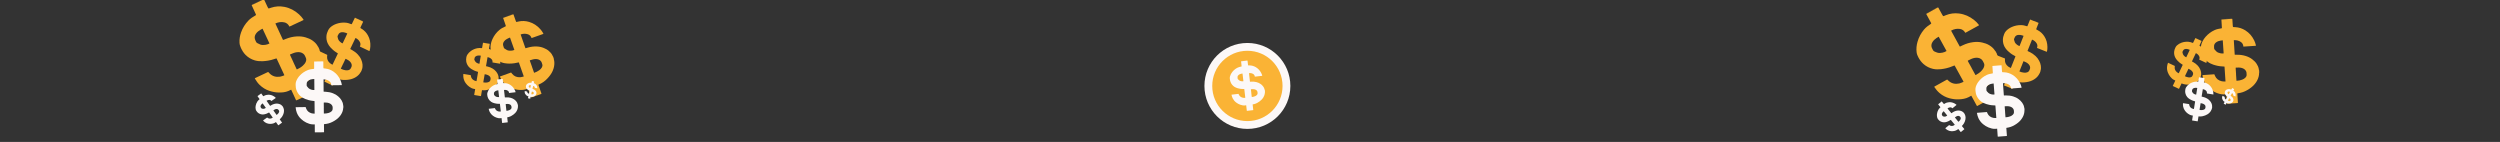 <?xml version="1.0" encoding="utf-8"?>
<!-- Generator: Adobe Illustrator 27.3.1, SVG Export Plug-In . SVG Version: 6.00 Build 0)  -->
<svg version="1.1" id="Calque_1" xmlns="http://www.w3.org/2000/svg" xmlns:xlink="http://www.w3.org/1999/xlink" x="0px" y="0px"
	 viewBox="0 0 1920 109" style="enable-background:new 0 0 1920 109;" xml:space="preserve">
<rect x="0" y="0" width="1920" height="109" fill="#333333" stroke="none"/>
<style type="text/css">
	.st0{clip-path:url(#SVGID_00000140718059455074748520000004959960713222866364_);}
	.st1{fill:#FAB335;}
	.st2{fill:#FCF8F7;}
</style>
<g>
	<defs>
		<rect id="SVGID_1_" width="1920" height="109"/>
	</defs>
	<clipPath id="SVGID_00000174583351023404067840000011552646626247089571_">
		<use xlink:href="#SVGID_1_"  style="overflow:visible;"/>
	</clipPath>
	<g style="clip-path:url(#SVGID_00000174583351023404067840000011552646626247089571_);">
		<g>
			<g>
				<path class="st1" d="M424.64,43.07c0.24,0.68,0.48,1.36,0.72,2.05c-0.04-0.03-0.07-0.07-0.11-0.1c0.13,0.6,0.29,1.18,0.38,1.78
					c0.3,1.99,0.06,3.95-0.51,5.86c-0.72,2.42-2.02,4.53-3.65,6.44c-1.68,1.98-3.58,3.71-5.89,4.94c-0.61,0.32-1.25,0.61-1.88,0.9
					c-0.15,0.07-0.23,0.14-0.17,0.33c0.76,2.16,1.51,4.32,2.28,6.47c0.08,0.24,0.06,0.34-0.2,0.43c-2.47,0.87-4.94,1.74-7.41,2.62
					c-0.2,0.07-0.27,0.01-0.33-0.17c-0.72-2.08-1.45-4.15-2.18-6.22c-0.04-0.12-0.09-0.25-0.15-0.44c-0.62,0.22-1.19,0.44-1.78,0.63
					c-2.01,0.63-4.07,0.59-6.11,0.35c-1.93-0.22-3.77-0.8-5.55-1.58c-2.18-0.96-4.02-2.37-5.56-4.18c-1.08-1.26-1.88-2.69-2.56-4.19
					c-0.08-0.18-0.01-0.24,0.15-0.3c0.52-0.18,1.04-0.37,1.56-0.55c2.19-0.78,4.39-1.56,6.58-2.36c0.22-0.08,0.34-0.05,0.47,0.15
					c0.18,0.27,0.38,0.53,0.59,0.78c1.6,1.97,3.72,2.74,6.18,2.61c0.89-0.05,1.76-0.35,2.64-0.55c0.04-0.01,0.08-0.12,0.09-0.19
					c0.01-0.06-0.05-0.11-0.07-0.17c-1.21-3.44-2.43-6.87-3.64-10.31c-0.05-0.15-0.11-0.21-0.27-0.17c-0.4,0.09-0.81,0.17-1.22,0.25
					c-1.33,0.27-2.65,0.58-4.01,0.61c-1.07,0.02-2.15,0.1-3.21,0.02c-1.61-0.11-3.2-0.34-4.73-0.95c-2.14-0.86-3.93-2.16-5.39-3.93
					c-1.12-1.36-1.88-2.92-2.44-4.56c-0.36-1.05-0.61-2.14-0.56-3.27c0.09-2.2,0.66-4.27,1.59-6.26c1.24-2.65,2.99-4.91,5.21-6.81
					c1.39-1.19,3-1.99,4.65-2.72c0.39-0.17,0.41-0.21,0.28-0.61c-0.3-0.88-0.6-1.76-0.9-2.64c-0.35-1.03-0.71-2.05-1.07-3.08
					c-0.07-0.2-0.01-0.28,0.18-0.33c0.23-0.06,0.45-0.12,0.67-0.2c2.23-0.8,4.45-1.6,6.67-2.41c0.25-0.09,0.34-0.03,0.43,0.21
					c0.52,1.5,1.05,2.99,1.58,4.48c0.11,0.3,0.24,0.58,0.36,0.88c0.09,0.23,0.24,0.31,0.49,0.24c0.44-0.12,0.88-0.21,1.32-0.31
					c2.74-0.63,5.47-0.51,8.16,0.28c3.37,0.99,6.19,2.86,8.54,5.47c0.93,1.04,1.76,2.15,2.4,3.4c0.09,0.17,0.17,0.31-0.12,0.41
					c-2.74,0.96-5.48,1.94-8.22,2.91c-0.22,0.08-0.44,0.15-0.66,0.23c-0.05-0.11-0.08-0.18-0.1-0.24c-0.5-1.31-1.43-2.23-2.74-2.67
					c-1.79-0.6-3.61-0.52-5.4,0.08c-0.06,0.02-0.1,0.06-0.15,0.09c0.01,0.04,0.01,0.07,0.02,0.1c1.19,3.42,2.39,6.83,3.58,10.25
					c0.06,0.18,0.15,0.21,0.32,0.16c0.58-0.17,1.17-0.32,1.75-0.49c2.15-0.62,4.33-0.91,6.57-0.82c1.88,0.07,3.69,0.4,5.43,1.12
					c1.45,0.6,2.84,1.3,4.03,2.36c1.1,0.97,2.08,2.03,2.7,3.38c0.12,0.27,0.25,0.54,0.37,0.81c0.01,0,0.02-0.01,0.03-0.01
					C424.64,43.23,424.64,43.15,424.64,43.07z M408.55,51.17c-0.01,0-0.02,0.01-0.03,0.01c0.53,1.51,1.07,3.02,1.6,4.53
					c0.04,0.12,0.08,0.21,0.24,0.15c1.35-0.47,2.64-1.06,3.8-1.92c0.81-0.61,1.53-1.29,2.01-2.19c0.37-0.7,0.55-1.44,0.34-2.22
					c-0.13-0.51-0.3-1-0.48-1.49c-0.21-0.55-0.52-1.03-0.95-1.43c-1.05-0.96-2.33-1.25-3.7-1.26c-1.46,0-2.82,0.49-4.19,0.9
					c-0.34,0.1-0.34,0.12-0.23,0.46c0.01,0.04,0.03,0.09,0.04,0.13C407.53,48.27,408.04,49.72,408.55,51.17z M391.68,28.84
					c-0.51,0.21-1,0.4-1.48,0.62c-1.07,0.5-2.06,1.12-2.83,2.03c-0.79,0.92-1.21,1.98-1.01,3.2c0.1,0.58,0.34,1.14,0.51,1.71
					c0.12,0.4,0.35,0.73,0.68,0.95c0.59,0.38,1.17,0.78,1.8,1.09c0.95,0.47,2,0.53,3.04,0.49c0.9-0.04,1.79-0.22,2.64-0.59
					C393.93,35.19,392.82,32.05,391.68,28.84z"/>
				<path class="st1" d="M393.73,10.94c-0.14,0.07-0.27,0.15-0.41,0.2c-2.13,0.76-4.27,1.51-6.4,2.26
					c-0.09,0.03-0.19,0.04-0.29,0.06C389,12.61,391.36,11.77,393.73,10.94z"/>
			</g>
			<g>
				<path class="st1" d="M382.99,60.59c-0.08,0.45-0.15,0.9-0.23,1.34c-0.01-0.03-0.02-0.06-0.03-0.09
					c-0.11,0.37-0.2,0.74-0.33,1.09c-0.44,1.19-1.17,2.19-2.07,3.06c-1.13,1.1-2.49,1.87-3.96,2.42c-1.53,0.57-3.09,0.95-4.74,0.91
					c-0.44-0.01-0.87-0.05-1.3-0.08c-0.1-0.01-0.17,0-0.19,0.13c-0.24,1.42-0.49,2.83-0.72,4.25c-0.03,0.16-0.07,0.21-0.24,0.18
					c-1.62-0.28-3.24-0.55-4.86-0.82c-0.13-0.02-0.15-0.08-0.13-0.19c0.24-1.36,0.47-2.72,0.7-4.08c0.01-0.08,0.03-0.16,0.05-0.29
					c-0.41-0.07-0.79-0.12-1.17-0.2c-1.29-0.26-2.41-0.91-3.46-1.67c-0.99-0.71-1.83-1.59-2.56-2.56c-0.9-1.19-1.48-2.53-1.78-3.99
					c-0.21-1.02-0.21-2.05-0.13-3.08c0.01-0.12,0.07-0.14,0.17-0.12c0.34,0.06,0.68,0.11,1.02,0.17c1.44,0.24,2.88,0.48,4.33,0.71
					c0.14,0.02,0.2,0.08,0.21,0.22c0.01,0.2,0.05,0.4,0.08,0.6c0.28,1.57,1.21,2.64,2.59,3.31c0.5,0.25,1.07,0.35,1.62,0.51
					c0.03,0.01,0.08-0.04,0.11-0.08c0.02-0.03,0.01-0.08,0.02-0.12c0.38-2.25,0.76-4.51,1.15-6.76c0.02-0.1,0.01-0.15-0.09-0.18
					c-0.25-0.07-0.5-0.15-0.75-0.23c-0.81-0.26-1.63-0.49-2.38-0.89c-0.59-0.31-1.21-0.6-1.77-0.97c-0.85-0.55-1.65-1.16-2.3-1.96
					c-0.91-1.12-1.5-2.38-1.76-3.8c-0.2-1.09-0.14-2.17,0.05-3.25c0.12-0.69,0.32-1.36,0.69-1.96c0.72-1.18,1.66-2.14,2.78-2.95
					c1.49-1.08,3.14-1.78,4.93-2.14c1.12-0.23,2.25-0.18,3.38-0.08c0.26,0.02,0.29,0.01,0.34-0.25c0.11-0.57,0.21-1.15,0.31-1.73
					c0.12-0.67,0.24-1.34,0.35-2.01c0.02-0.13,0.08-0.16,0.2-0.13c0.14,0.04,0.29,0.07,0.43,0.09c1.46,0.24,2.93,0.48,4.39,0.71
					c0.17,0.03,0.2,0.09,0.17,0.25c-0.17,0.98-0.34,1.96-0.5,2.94c-0.03,0.2-0.04,0.39-0.07,0.59c-0.02,0.16,0.04,0.24,0.2,0.28
					c0.27,0.07,0.54,0.16,0.82,0.23c1.7,0.49,3.16,1.39,4.39,2.64c1.55,1.57,2.52,3.46,3.01,5.6c0.19,0.85,0.31,1.72,0.28,2.59
					c0,0.12,0,0.22-0.19,0.19c-1.8-0.31-3.6-0.61-5.4-0.91c-0.14-0.02-0.29-0.05-0.44-0.07c0.01-0.08,0.01-0.12,0.02-0.16
					c0.12-0.87-0.1-1.66-0.69-2.3c-0.8-0.87-1.82-1.39-2.98-1.6c-0.04-0.01-0.07,0-0.11,0c-0.01,0.03-0.02,0.04-0.02,0.06
					c-0.39,2.24-0.77,4.47-1.16,6.71c-0.02,0.12,0.02,0.16,0.13,0.19c0.37,0.08,0.74,0.18,1.11,0.26c1.37,0.32,2.65,0.82,3.85,1.55
					c1.01,0.61,1.9,1.35,2.64,2.27c0.61,0.77,1.16,1.58,1.49,2.52c0.31,0.87,0.52,1.75,0.45,2.68c-0.01,0.19-0.03,0.37-0.04,0.56
					c0.01,0,0.01,0,0.02,0C382.94,60.68,382.97,60.64,382.99,60.59z M371.7,60.14c-0.01,0-0.01,0-0.02,0
					c-0.17,0.99-0.33,1.98-0.5,2.97c-0.01,0.08-0.02,0.14,0.09,0.16c0.88,0.16,1.77,0.22,2.67,0.1c0.63-0.09,1.23-0.24,1.77-0.59
					c0.42-0.27,0.74-0.62,0.87-1.11c0.08-0.32,0.14-0.64,0.19-0.97c0.05-0.36,0.03-0.73-0.08-1.07c-0.28-0.85-0.89-1.4-1.65-1.82
					c-0.8-0.45-1.69-0.59-2.57-0.78c-0.22-0.05-0.22-0.04-0.27,0.18c-0.01,0.03-0.01,0.06-0.02,0.08
					C372.02,58.23,371.86,59.19,371.7,60.14z M369.25,42.75c-0.34-0.04-0.67-0.09-1-0.11c-0.74-0.05-1.47-0.01-2.17,0.25
					c-0.71,0.27-1.27,0.72-1.53,1.45c-0.12,0.35-0.16,0.73-0.24,1.09c-0.06,0.25-0.03,0.5,0.09,0.73c0.2,0.39,0.41,0.79,0.66,1.15
					c0.38,0.55,0.94,0.9,1.52,1.19c0.51,0.25,1.05,0.42,1.63,0.48C368.55,46.91,368.9,44.85,369.25,42.75z"/>
				<path class="st1" d="M375.83,33.55c-0.1-0.01-0.19,0-0.29-0.02c-1.4-0.24-2.8-0.47-4.2-0.71c-0.06-0.01-0.12-0.04-0.17-0.06
					C372.73,33.03,374.28,33.29,375.83,33.55z"/>
			</g>
			<g>
				<path class="st2" d="M397.69,80.31c0.04,0.37,0.09,0.74,0.13,1.12c-0.01-0.02-0.03-0.04-0.04-0.06c0,0.32,0.01,0.63-0.01,0.94
					c-0.08,1.04-0.42,2-0.93,2.9c-0.64,1.14-1.54,2.05-2.58,2.83c-1.08,0.8-2.23,1.46-3.54,1.81c-0.35,0.09-0.7,0.16-1.05,0.24
					c-0.08,0.02-0.13,0.04-0.12,0.15c0.14,1.18,0.27,2.35,0.4,3.53c0.02,0.13-0.01,0.18-0.15,0.2c-1.35,0.15-2.69,0.31-4.04,0.47
					c-0.11,0.01-0.14-0.03-0.15-0.12c-0.13-1.13-0.25-2.26-0.38-3.39c-0.01-0.07-0.02-0.14-0.03-0.24
					c-0.34,0.04-0.65,0.09-0.97,0.11c-1.08,0.09-2.12-0.17-3.13-0.53c-0.95-0.33-1.81-0.84-2.62-1.44
					c-0.99-0.74-1.75-1.66-2.33-2.75c-0.4-0.76-0.64-1.57-0.81-2.41c-0.02-0.1,0.02-0.12,0.11-0.13c0.28-0.03,0.57-0.07,0.85-0.1
					c1.2-0.14,2.4-0.28,3.59-0.43c0.12-0.01,0.18,0.01,0.22,0.13c0.06,0.16,0.13,0.31,0.21,0.46c0.58,1.18,1.56,1.81,2.82,2.03
					c0.45,0.08,0.93,0.03,1.4,0.03c0.02,0,0.06-0.05,0.07-0.09c0.01-0.03-0.01-0.06-0.01-0.1c-0.22-1.87-0.43-3.75-0.65-5.62
					c-0.01-0.08-0.03-0.12-0.12-0.12c-0.21,0-0.43-0.01-0.64-0.01c-0.7-0.02-1.4-0.01-2.09-0.16c-0.54-0.11-1.09-0.2-1.62-0.36
					c-0.8-0.24-1.58-0.54-2.28-1.03c-0.98-0.68-1.74-1.54-2.27-2.61c-0.41-0.81-0.61-1.69-0.71-2.59c-0.06-0.57-0.06-1.15,0.09-1.71
					c0.3-1.1,0.82-2.08,1.52-2.98c0.93-1.2,2.08-2.13,3.41-2.83c0.84-0.44,1.74-0.66,2.66-0.84c0.21-0.04,0.23-0.06,0.21-0.28
					c-0.05-0.48-0.1-0.96-0.15-1.44c-0.06-0.56-0.12-1.12-0.19-1.68c-0.01-0.11,0.03-0.14,0.13-0.15c0.12,0,0.24-0.01,0.36-0.02
					c1.22-0.15,2.43-0.3,3.65-0.45c0.14-0.02,0.18,0.02,0.19,0.15c0.09,0.81,0.18,1.63,0.28,2.44c0.02,0.16,0.06,0.32,0.08,0.48
					c0.02,0.13,0.09,0.18,0.22,0.18c0.23-0.01,0.47,0,0.7,0c1.46,0,2.82,0.37,4.09,1.08c1.59,0.89,2.8,2.16,3.68,3.74
					c0.35,0.63,0.64,1.29,0.82,1.99c0.02,0.1,0.05,0.17-0.11,0.19c-1.5,0.17-2.99,0.35-4.49,0.52c-0.12,0.01-0.24,0.03-0.36,0.04
					c-0.01-0.06-0.02-0.1-0.02-0.13c-0.1-0.72-0.46-1.29-1.08-1.66c-0.84-0.51-1.76-0.68-2.73-0.58c-0.03,0-0.06,0.02-0.09,0.03
					c0,0.02,0,0.04,0,0.05c0.21,1.86,0.42,3.72,0.63,5.58c0.01,0.1,0.05,0.12,0.14,0.12c0.31-0.02,0.63-0.03,0.94-0.04
					c1.16-0.06,2.29,0.04,3.41,0.34c0.94,0.25,1.82,0.63,2.61,1.19c0.66,0.47,1.28,0.98,1.76,1.65c0.44,0.62,0.82,1.26,0.97,2.02
					c0.03,0.15,0.06,0.3,0.09,0.45c0.01,0,0.01,0,0.02,0C397.68,80.39,397.69,80.35,397.69,80.31z M388.64,82.54c0,0-0.01,0-0.01,0
					c0.1,0.82,0.19,1.65,0.29,2.47c0.01,0.07,0.01,0.11,0.11,0.1c0.74-0.08,1.45-0.23,2.14-0.53c0.48-0.21,0.92-0.47,1.27-0.88
					c0.27-0.31,0.44-0.66,0.43-1.08c-0.01-0.27-0.03-0.54-0.07-0.81c-0.04-0.3-0.14-0.58-0.31-0.83c-0.42-0.61-1.03-0.9-1.72-1.06
					c-0.74-0.17-1.48-0.08-2.22-0.03c-0.18,0.01-0.18,0.02-0.17,0.2c0,0.02,0,0.05,0.01,0.07
					C388.46,80.96,388.55,81.75,388.64,82.54z M382.7,69.33c-0.28,0.05-0.55,0.08-0.82,0.14c-0.6,0.13-1.17,0.33-1.66,0.7
					c-0.5,0.37-0.84,0.86-0.88,1.5c-0.02,0.3,0.04,0.61,0.06,0.92c0.01,0.21,0.09,0.41,0.24,0.56c0.25,0.26,0.5,0.53,0.78,0.76
					c0.43,0.35,0.95,0.5,1.48,0.6c0.46,0.09,0.93,0.1,1.4,0.01C383.1,72.79,382.9,71.08,382.7,69.33z"/>
				<path class="st2" d="M385.8,60.53c-0.08,0.02-0.15,0.04-0.23,0.05c-1.16,0.14-2.33,0.27-3.49,0.4c-0.05,0.01-0.1,0-0.15,0
					C383.22,60.83,384.51,60.68,385.8,60.53z"/>
			</g>
			<g>
				<path class="st2" d="M411.99,71.7c-0.03,0.15-0.07,0.3-0.1,0.44c0-0.01-0.01-0.02-0.01-0.03c-0.04,0.12-0.08,0.24-0.13,0.36
					c-0.17,0.39-0.43,0.71-0.75,0.98c-0.4,0.35-0.87,0.58-1.37,0.73c-0.52,0.16-1.05,0.26-1.6,0.21c-0.15-0.01-0.29-0.03-0.43-0.05
					c-0.03,0-0.06,0-0.07,0.04c-0.11,0.47-0.22,0.94-0.32,1.41c-0.01,0.05-0.03,0.07-0.08,0.05c-0.54-0.12-1.07-0.25-1.61-0.37
					c-0.04-0.01-0.05-0.03-0.04-0.07c0.11-0.45,0.21-0.9,0.31-1.35c0.01-0.03,0.01-0.05,0.02-0.09c-0.14-0.03-0.26-0.06-0.39-0.09
					c-0.43-0.11-0.79-0.35-1.13-0.62c-0.32-0.26-0.58-0.57-0.81-0.91c-0.28-0.42-0.45-0.87-0.52-1.37
					c-0.05-0.34-0.03-0.69,0.02-1.03c0.01-0.04,0.03-0.04,0.06-0.04c0.11,0.03,0.23,0.05,0.34,0.08c0.48,0.11,0.96,0.22,1.43,0.32
					c0.05,0.01,0.07,0.03,0.07,0.08c0,0.07,0.01,0.14,0.02,0.2c0.06,0.53,0.35,0.91,0.8,1.16c0.16,0.09,0.35,0.14,0.53,0.2
					c0.01,0,0.03-0.01,0.04-0.02c0.01-0.01,0-0.03,0.01-0.04c0.17-0.75,0.34-1.49,0.51-2.24c0.01-0.03,0-0.05-0.03-0.06
					c-0.08-0.03-0.16-0.06-0.24-0.09c-0.27-0.1-0.53-0.2-0.78-0.34c-0.19-0.12-0.39-0.22-0.57-0.36c-0.27-0.2-0.53-0.42-0.73-0.7
					c-0.28-0.39-0.46-0.83-0.52-1.3c-0.05-0.37-0.01-0.73,0.08-1.09c0.05-0.23,0.13-0.45,0.27-0.64c0.26-0.38,0.6-0.68,0.99-0.93
					c0.52-0.33,1.08-0.53,1.69-0.62c0.38-0.06,0.76-0.02,1.13,0.04c0.09,0.01,0.1,0.01,0.12-0.08c0.05-0.19,0.09-0.38,0.14-0.57
					c0.05-0.22,0.11-0.44,0.16-0.67c0.01-0.04,0.03-0.05,0.07-0.04c0.05,0.02,0.09,0.03,0.14,0.04c0.49,0.11,0.97,0.22,1.46,0.32
					c0.05,0.01,0.07,0.03,0.05,0.09c-0.08,0.32-0.15,0.65-0.22,0.97c-0.01,0.06-0.02,0.13-0.03,0.2c-0.01,0.05,0.01,0.08,0.06,0.1
					c0.09,0.03,0.18,0.06,0.27,0.09c0.56,0.2,1.03,0.53,1.42,0.97c0.49,0.55,0.78,1.2,0.9,1.93c0.05,0.29,0.07,0.58,0.04,0.87
					c0,0.04-0.01,0.07-0.07,0.06c-0.6-0.14-1.19-0.27-1.79-0.41c-0.05-0.01-0.09-0.02-0.14-0.03c0-0.02,0.01-0.04,0.01-0.05
					c0.06-0.29,0-0.56-0.19-0.78c-0.25-0.31-0.58-0.5-0.97-0.59c-0.01,0-0.03,0-0.04,0c0,0.01-0.01,0.01-0.01,0.02
					c-0.17,0.74-0.34,1.48-0.52,2.22c-0.01,0.04,0,0.05,0.04,0.06c0.12,0.04,0.24,0.07,0.37,0.11c0.45,0.13,0.87,0.33,1.26,0.59
					c0.32,0.22,0.61,0.49,0.84,0.81c0.19,0.27,0.36,0.55,0.45,0.87c0.09,0.3,0.14,0.59,0.1,0.9c-0.01,0.06-0.02,0.12-0.03,0.19
					c0,0,0,0,0.01,0C411.98,71.73,411.98,71.71,411.99,71.7z M408.23,71.33C408.22,71.33,408.22,71.33,408.23,71.33
					c-0.08,0.33-0.16,0.65-0.23,0.98c-0.01,0.03-0.01,0.05,0.03,0.05c0.29,0.07,0.59,0.11,0.89,0.09c0.21-0.02,0.42-0.06,0.6-0.16
					c0.14-0.08,0.26-0.19,0.31-0.36c0.03-0.1,0.06-0.21,0.08-0.32c0.02-0.12,0.02-0.24-0.01-0.36c-0.08-0.29-0.27-0.48-0.52-0.64
					c-0.26-0.16-0.55-0.23-0.84-0.31c-0.07-0.02-0.07-0.02-0.09,0.06c0,0.01,0,0.02-0.01,0.03C408.37,70.7,408.3,71.01,408.23,71.33
					z M407.74,65.47c-0.11-0.02-0.22-0.04-0.33-0.06c-0.25-0.03-0.49-0.03-0.73,0.04c-0.24,0.08-0.44,0.22-0.54,0.45
					c-0.05,0.11-0.07,0.24-0.1,0.36c-0.02,0.08-0.02,0.17,0.01,0.25c0.06,0.13,0.12,0.27,0.2,0.4c0.12,0.19,0.3,0.32,0.49,0.43
					c0.16,0.09,0.34,0.16,0.54,0.19C407.43,66.85,407.58,66.16,407.74,65.47z"/>
				<path class="st2" d="M410.12,62.52c-0.03,0-0.06,0-0.1-0.01c-0.46-0.11-0.93-0.21-1.39-0.32c-0.02,0-0.04-0.01-0.06-0.02
					C409.09,62.28,409.6,62.4,410.12,62.52z"/>
			</g>
		</g>
		<g>
			<g>
				<path class="st1" d="M1734.97,53.58c0.05,0.72,0.1,1.44,0.14,2.17c-0.03-0.04-0.05-0.08-0.08-0.13
					c-0.04,0.61-0.04,1.22-0.12,1.81c-0.25,2-1.01,3.82-2.08,5.51c-1.35,2.13-3.17,3.81-5.25,5.21c-2.16,1.45-4.45,2.61-7.01,3.16
					c-0.68,0.15-1.37,0.25-2.05,0.36c-0.16,0.03-0.26,0.07-0.25,0.27c0.15,2.28,0.29,4.57,0.44,6.85c0.02,0.25-0.04,0.35-0.31,0.36
					c-2.61,0.16-5.23,0.34-7.84,0.52c-0.21,0.01-0.26-0.06-0.27-0.25c-0.13-2.19-0.28-4.39-0.42-6.58
					c-0.01-0.13-0.02-0.26-0.03-0.46c-0.66,0.04-1.27,0.1-1.88,0.12c-2.1,0.07-4.07-0.53-5.98-1.31c-1.79-0.74-3.42-1.79-4.92-3.03
					c-1.84-1.52-3.23-3.37-4.22-5.53c-0.7-1.5-1.08-3.1-1.34-4.73c-0.03-0.19,0.06-0.23,0.22-0.24c0.55-0.03,1.1-0.07,1.65-0.11
					c2.32-0.16,4.65-0.32,6.97-0.49c0.23-0.02,0.34,0.04,0.41,0.27c0.1,0.31,0.22,0.61,0.35,0.91c1.01,2.33,2.85,3.64,5.25,4.18
					c0.87,0.2,1.79,0.14,2.69,0.19c0.05,0,0.11-0.1,0.14-0.16c0.02-0.05-0.01-0.12-0.02-0.19c-0.24-3.64-0.48-7.27-0.72-10.91
					c-0.01-0.16-0.04-0.23-0.21-0.24c-0.41-0.02-0.83-0.05-1.24-0.08c-1.35-0.1-2.7-0.16-4.02-0.5c-1.04-0.27-2.09-0.49-3.1-0.85
					c-1.52-0.54-2.99-1.2-4.3-2.2c-1.83-1.4-3.2-3.14-4.13-5.24c-0.71-1.61-1.02-3.31-1.12-5.05c-0.06-1.11-0.01-2.22,0.34-3.3
					c0.68-2.1,1.79-3.93,3.22-5.6c1.91-2.22,4.21-3.91,6.86-5.14c1.66-0.77,3.42-1.11,5.22-1.37c0.42-0.06,0.46-0.09,0.44-0.51
					c-0.05-0.93-0.1-1.86-0.16-2.79c-0.06-1.08-0.13-2.17-0.2-3.25c-0.01-0.21,0.06-0.28,0.26-0.27c0.23,0.01,0.47,0,0.7-0.01
					c2.36-0.17,4.72-0.34,7.08-0.52c0.27-0.02,0.34,0.06,0.36,0.32c0.09,1.58,0.2,3.16,0.31,4.74c0.02,0.31,0.08,0.63,0.11,0.94
					c0.03,0.25,0.15,0.36,0.41,0.36c0.45,0.01,0.9,0.04,1.35,0.06c2.81,0.14,5.41,0.99,7.78,2.47c2.97,1.86,5.19,4.43,6.74,7.57
					c0.62,1.25,1.11,2.55,1.39,3.92c0.04,0.19,0.08,0.34-0.22,0.36c-2.9,0.18-5.8,0.38-8.7,0.58c-0.23,0.02-0.46,0.03-0.7,0.05
					c-0.02-0.12-0.03-0.19-0.03-0.26c-0.13-1.4-0.77-2.53-1.92-3.31c-1.56-1.06-3.33-1.48-5.22-1.39c-0.06,0-0.12,0.03-0.17,0.05
					c-0.01,0.04-0.01,0.07-0.01,0.1c0.23,3.61,0.45,7.22,0.68,10.83c0.01,0.2,0.09,0.24,0.27,0.24c0.6,0,1.21,0.01,1.81,0
					c2.23-0.01,4.42,0.3,6.55,0.99c1.79,0.58,3.45,1.39,4.93,2.55c1.23,0.97,2.38,2.02,3.24,3.36c0.8,1.23,1.45,2.51,1.68,3.98
					c0.05,0.29,0.09,0.59,0.14,0.88c0.01,0,0.02,0,0.03-0.01C1734.94,53.73,1734.96,53.65,1734.97,53.58z M1717.3,57.03
					c-0.01,0-0.02,0-0.03,0c0.11,1.6,0.21,3.19,0.32,4.79c0.01,0.13,0.02,0.22,0.19,0.21c1.43-0.08,2.83-0.3,4.17-0.83
					c0.95-0.37,1.82-0.83,2.53-1.57c0.55-0.57,0.92-1.24,0.93-2.05c0.01-0.52-0.02-1.05-0.06-1.57c-0.05-0.58-0.22-1.14-0.53-1.63
					c-0.75-1.21-1.9-1.84-3.22-2.21c-1.4-0.4-2.84-0.29-4.27-0.26c-0.35,0.01-0.35,0.02-0.34,0.38c0,0.05,0,0.09,0.01,0.14
					C1717.1,53.97,1717.2,55.5,1717.3,57.03z M1707.09,30.97c-0.54,0.07-1.07,0.11-1.59,0.2c-1.16,0.19-2.28,0.52-3.28,1.19
					c-1.01,0.67-1.7,1.58-1.83,2.81c-0.06,0.59,0.02,1.19,0.03,1.78c0.01,0.41,0.14,0.79,0.4,1.1c0.46,0.53,0.92,1.07,1.44,1.53
					c0.79,0.71,1.78,1.05,2.8,1.29c0.88,0.21,1.78,0.27,2.7,0.15C1707.54,37.69,1707.32,34.37,1707.09,30.97z"/>
				<path class="st1" d="M1713.9,14.29c-0.15,0.03-0.3,0.07-0.45,0.08c-2.26,0.15-4.52,0.3-6.77,0.44c-0.1,0.01-0.19-0.01-0.29-0.02
					C1708.89,14.62,1711.4,14.46,1713.9,14.29z"/>
			</g>
			<g>
				<path class="st1" d="M1690.14,59.19c-0.19,0.41-0.39,0.82-0.58,1.23c0-0.03,0-0.06,0-0.09c-0.21,0.32-0.39,0.65-0.62,0.96
					c-0.74,1.02-1.72,1.79-2.82,2.39c-1.39,0.76-2.9,1.13-4.47,1.26c-1.62,0.14-3.23,0.07-4.81-0.4c-0.42-0.13-0.82-0.28-1.23-0.43
					c-0.1-0.03-0.16-0.04-0.22,0.07c-0.61,1.3-1.23,2.59-1.84,3.89c-0.07,0.14-0.12,0.18-0.28,0.11c-1.48-0.71-2.97-1.41-4.46-2.1
					c-0.12-0.06-0.12-0.11-0.07-0.22c0.59-1.24,1.19-2.49,1.78-3.74c0.04-0.07,0.07-0.15,0.12-0.26c-0.37-0.18-0.73-0.33-1.07-0.51
					c-1.17-0.6-2.07-1.53-2.88-2.54c-0.76-0.95-1.33-2.02-1.78-3.16c-0.55-1.39-0.74-2.83-0.63-4.32c0.08-1.04,0.35-2.03,0.71-3
					c0.04-0.12,0.1-0.11,0.2-0.07c0.31,0.15,0.63,0.29,0.94,0.44c1.32,0.62,2.65,1.24,3.97,1.86c0.13,0.06,0.17,0.13,0.14,0.27
					c-0.04,0.2-0.06,0.4-0.08,0.61c-0.16,1.58,0.45,2.87,1.6,3.89c0.42,0.37,0.94,0.62,1.42,0.92c0.02,0.02,0.09-0.02,0.13-0.05
					c0.03-0.02,0.03-0.07,0.05-0.11c0.98-2.07,1.95-4.14,2.93-6.2c0.04-0.09,0.05-0.14-0.04-0.2c-0.22-0.14-0.44-0.28-0.66-0.43
					c-0.71-0.47-1.43-0.91-2.05-1.5c-0.49-0.46-1-0.91-1.44-1.41c-0.67-0.76-1.28-1.57-1.69-2.51c-0.57-1.33-0.8-2.7-0.67-4.13
					c0.1-1.1,0.45-2.13,0.93-3.11c0.3-0.63,0.67-1.22,1.19-1.7c1.01-0.94,2.18-1.61,3.47-2.09c1.73-0.63,3.5-0.86,5.33-0.73
					c1.14,0.08,2.22,0.43,3.28,0.84c0.25,0.09,0.28,0.09,0.4-0.15c0.26-0.52,0.51-1.05,0.76-1.58c0.3-0.61,0.59-1.23,0.88-1.84
					c0.06-0.12,0.12-0.13,0.22-0.07c0.13,0.07,0.26,0.15,0.39,0.21c1.35,0.63,2.69,1.25,4.04,1.87c0.15,0.07,0.17,0.14,0.1,0.28
					c-0.43,0.9-0.85,1.79-1.27,2.69c-0.08,0.18-0.15,0.37-0.23,0.55c-0.06,0.14-0.03,0.24,0.11,0.32c0.25,0.14,0.48,0.3,0.72,0.45
					c1.5,0.93,2.66,2.19,3.51,3.73c1.06,1.93,1.5,4.01,1.39,6.21c-0.04,0.87-0.17,1.74-0.43,2.57c-0.04,0.12-0.06,0.21-0.23,0.13
					c-1.65-0.78-3.3-1.56-4.95-2.34c-0.13-0.06-0.26-0.12-0.4-0.19c0.03-0.07,0.04-0.11,0.06-0.15c0.35-0.81,0.35-1.63-0.04-2.4
					c-0.54-1.06-1.38-1.83-2.44-2.35c-0.03-0.02-0.07-0.02-0.11-0.03c-0.02,0.02-0.03,0.04-0.04,0.05c-0.98,2.05-1.95,4.1-2.93,6.15
					c-0.05,0.11-0.02,0.16,0.07,0.21c0.33,0.18,0.66,0.37,0.99,0.55c1.23,0.67,2.33,1.51,3.29,2.54c0.8,0.86,1.47,1.81,1.92,2.9
					c0.38,0.91,0.69,1.83,0.75,2.83c0.06,0.92,0.03,1.82-0.29,2.7c-0.06,0.18-0.13,0.35-0.19,0.53c0.01,0,0.01,0,0.02,0.01
					C1690.07,59.27,1690.11,59.23,1690.14,59.19z M1679.39,55.7c-0.01,0-0.01,0-0.02-0.01c-0.43,0.91-0.86,1.82-1.29,2.72
					c-0.04,0.07-0.06,0.13,0.04,0.17c0.81,0.39,1.64,0.69,2.54,0.82c0.63,0.09,1.25,0.1,1.86-0.09c0.47-0.15,0.88-0.4,1.13-0.84
					c0.16-0.28,0.31-0.58,0.44-0.88c0.15-0.33,0.23-0.69,0.21-1.06c-0.04-0.89-0.48-1.59-1.09-2.19c-0.65-0.65-1.47-1.03-2.26-1.45
					c-0.2-0.1-0.2-0.1-0.3,0.1c-0.01,0.03-0.03,0.05-0.04,0.08C1680.22,53.96,1679.81,54.83,1679.39,55.7z M1681.74,38.3
					c-0.32-0.13-0.62-0.27-0.93-0.38c-0.7-0.25-1.41-0.41-2.16-0.35c-0.76,0.06-1.41,0.35-1.86,0.98c-0.21,0.3-0.35,0.66-0.53,0.99
					c-0.12,0.23-0.17,0.48-0.11,0.72c0.09,0.43,0.18,0.87,0.32,1.28c0.22,0.63,0.66,1.12,1.14,1.56c0.42,0.38,0.89,0.69,1.44,0.91
					C1679.94,42.12,1680.83,40.23,1681.74,38.3z"/>
				<path class="st1" d="M1690.56,31.23c-0.09-0.03-0.19-0.05-0.27-0.09c-1.28-0.61-2.57-1.21-3.85-1.82
					c-0.05-0.03-0.1-0.07-0.15-0.1C1687.71,29.88,1689.13,30.55,1690.56,31.23z"/>
			</g>
			<g>
				<path class="st2" d="M1698.97,82.15c-0.06,0.37-0.12,0.74-0.18,1.11c-0.01-0.02-0.02-0.05-0.02-0.07
					c-0.09,0.3-0.16,0.61-0.27,0.9c-0.35,0.98-0.95,1.81-1.68,2.54c-0.93,0.92-2.04,1.56-3.25,2.03c-1.26,0.48-2.55,0.8-3.9,0.79
					c-0.36,0-0.72-0.03-1.08-0.05c-0.09,0-0.14,0-0.16,0.11c-0.19,1.17-0.38,2.34-0.57,3.51c-0.02,0.13-0.06,0.17-0.2,0.15
					c-1.34-0.22-2.68-0.43-4.02-0.64c-0.11-0.02-0.12-0.06-0.11-0.16c0.18-1.12,0.37-2.25,0.55-3.37c0.01-0.07,0.02-0.13,0.04-0.24
					c-0.34-0.05-0.65-0.09-0.96-0.16c-1.07-0.21-2-0.74-2.87-1.35c-0.82-0.58-1.52-1.3-2.13-2.09c-0.75-0.98-1.24-2.07-1.5-3.28
					c-0.18-0.84-0.19-1.69-0.13-2.54c0.01-0.1,0.06-0.11,0.14-0.1c0.28,0.05,0.56,0.09,0.85,0.13c1.19,0.19,2.38,0.37,3.58,0.56
					c0.12,0.02,0.17,0.06,0.18,0.18c0.01,0.17,0.04,0.33,0.07,0.5c0.24,1.29,1.02,2.17,2.17,2.72c0.42,0.2,0.89,0.28,1.34,0.4
					c0.02,0.01,0.07-0.04,0.09-0.07c0.02-0.02,0.01-0.06,0.01-0.1c0.3-1.86,0.6-3.73,0.9-5.59c0.01-0.08,0-0.12-0.08-0.15
					c-0.21-0.06-0.41-0.12-0.62-0.19c-0.67-0.21-1.35-0.39-1.97-0.72c-0.49-0.25-1-0.49-1.47-0.78c-0.7-0.45-1.37-0.95-1.92-1.6
					c-0.76-0.92-1.25-1.95-1.48-3.12c-0.17-0.89-0.13-1.79,0.02-2.68c0.1-0.57,0.25-1.12,0.55-1.62c0.58-0.98,1.36-1.78,2.27-2.45
					c1.22-0.9,2.58-1.49,4.05-1.81c0.92-0.2,1.86-0.17,2.79-0.09c0.22,0.02,0.24,0.01,0.28-0.21c0.08-0.47,0.16-0.95,0.24-1.43
					c0.09-0.55,0.19-1.11,0.27-1.66c0.02-0.11,0.06-0.13,0.16-0.11c0.12,0.03,0.24,0.06,0.36,0.07c1.21,0.19,2.42,0.37,3.63,0.55
					c0.14,0.02,0.17,0.07,0.14,0.2c-0.13,0.81-0.26,1.62-0.39,2.43c-0.03,0.16-0.03,0.33-0.05,0.49c-0.01,0.13,0.04,0.2,0.17,0.23
					c0.23,0.06,0.45,0.12,0.68,0.19c1.4,0.39,2.62,1.12,3.64,2.14c1.29,1.28,2.11,2.83,2.53,4.6c0.17,0.7,0.27,1.41,0.25,2.14
					c0,0.1,0,0.18-0.15,0.16c-1.49-0.24-2.97-0.48-4.46-0.71c-0.12-0.02-0.24-0.04-0.36-0.06c0.01-0.06,0.01-0.1,0.01-0.13
					c0.1-0.72-0.1-1.37-0.59-1.89c-0.67-0.71-1.51-1.13-2.47-1.3c-0.03-0.01-0.06,0-0.09,0c-0.01,0.02-0.01,0.03-0.02,0.05
					c-0.3,1.85-0.6,3.7-0.91,5.55c-0.02,0.1,0.02,0.13,0.11,0.15c0.31,0.07,0.61,0.14,0.92,0.21c1.13,0.25,2.2,0.66,3.19,1.25
					c0.83,0.5,1.58,1.1,2.19,1.85c0.51,0.63,0.97,1.29,1.25,2.07c0.26,0.71,0.44,1.44,0.39,2.2c-0.01,0.15-0.02,0.31-0.03,0.46
					c0.01,0,0.01,0,0.02,0C1698.93,82.22,1698.95,82.18,1698.97,82.15z M1689.65,81.85c0,0-0.01,0-0.01,0
					c-0.13,0.82-0.26,1.64-0.39,2.45c-0.01,0.07-0.02,0.11,0.07,0.13c0.73,0.12,1.46,0.17,2.2,0.06c0.52-0.08,1.01-0.21,1.46-0.5
					c0.34-0.23,0.61-0.52,0.71-0.93c0.06-0.26,0.11-0.53,0.15-0.8c0.04-0.3,0.02-0.6-0.08-0.89c-0.24-0.7-0.75-1.15-1.37-1.49
					c-0.66-0.36-1.4-0.47-2.13-0.62c-0.18-0.04-0.18-0.03-0.22,0.15c0,0.02-0.01,0.05-0.01,0.07
					C1689.9,80.28,1689.78,81.07,1689.65,81.85z M1687.5,67.53c-0.28-0.03-0.55-0.07-0.83-0.08c-0.61-0.04-1.21,0-1.79,0.22
					c-0.59,0.22-1.04,0.6-1.25,1.21c-0.1,0.29-0.13,0.6-0.19,0.9c-0.04,0.21-0.02,0.42,0.08,0.6c0.17,0.32,0.34,0.65,0.55,0.94
					c0.32,0.45,0.78,0.74,1.26,0.97c0.42,0.21,0.87,0.34,1.35,0.39C1686.95,70.97,1687.23,69.26,1687.5,67.53z"/>
				<path class="st2" d="M1692.86,59.89c-0.08,0-0.16,0-0.24-0.01c-1.16-0.18-2.31-0.37-3.47-0.56c-0.05-0.01-0.1-0.03-0.14-0.05
					C1690.3,59.48,1691.58,59.68,1692.86,59.89z"/>
			</g>
			<g>
				<path class="st2" d="M1715.06,77.72c-0.07,0.13-0.15,0.27-0.22,0.4c0-0.01,0-0.02,0-0.03c-0.08,0.1-0.14,0.21-0.22,0.31
					c-0.27,0.33-0.61,0.57-0.99,0.74c-0.48,0.23-0.99,0.32-1.52,0.34c-0.55,0.02-1.08-0.04-1.6-0.23c-0.14-0.05-0.27-0.11-0.4-0.17
					c-0.03-0.01-0.05-0.02-0.07,0.02c-0.23,0.42-0.46,0.84-0.69,1.27c-0.03,0.05-0.05,0.06-0.09,0.03
					c-0.48-0.26-0.97-0.53-1.45-0.79c-0.04-0.02-0.04-0.04-0.02-0.08c0.22-0.4,0.44-0.81,0.67-1.22c0.01-0.02,0.03-0.05,0.05-0.09
					c-0.12-0.07-0.24-0.12-0.35-0.19c-0.38-0.22-0.66-0.55-0.91-0.91c-0.24-0.33-0.41-0.7-0.53-1.09c-0.16-0.48-0.19-0.96-0.13-1.46
					c0.05-0.35,0.16-0.67,0.29-0.99c0.02-0.04,0.04-0.04,0.07-0.02c0.1,0.06,0.2,0.11,0.31,0.17c0.43,0.23,0.86,0.47,1.29,0.7
					c0.04,0.02,0.06,0.05,0.04,0.09c-0.02,0.07-0.03,0.13-0.04,0.2c-0.08,0.53,0.1,0.97,0.46,1.33c0.13,0.13,0.3,0.23,0.46,0.34
					c0.01,0.01,0.03,0,0.04-0.01c0.01-0.01,0.01-0.02,0.02-0.04c0.37-0.67,0.73-1.35,1.1-2.02c0.02-0.03,0.02-0.05-0.01-0.07
					c-0.07-0.05-0.14-0.1-0.21-0.15c-0.23-0.17-0.46-0.33-0.66-0.54c-0.15-0.16-0.32-0.32-0.45-0.5c-0.21-0.27-0.4-0.55-0.52-0.87
					c-0.17-0.45-0.22-0.92-0.14-1.39c0.05-0.37,0.19-0.7,0.37-1.02c0.11-0.2,0.25-0.39,0.43-0.55c0.36-0.3,0.76-0.5,1.2-0.63
					c0.59-0.18,1.19-0.22,1.8-0.14c0.38,0.05,0.73,0.19,1.08,0.34c0.08,0.04,0.09,0.03,0.14-0.04c0.1-0.17,0.19-0.34,0.29-0.51
					c0.11-0.2,0.22-0.4,0.33-0.6c0.02-0.04,0.04-0.04,0.08-0.02c0.04,0.03,0.08,0.05,0.13,0.08c0.44,0.24,0.88,0.47,1.31,0.7
					c0.05,0.03,0.05,0.05,0.03,0.1c-0.16,0.29-0.32,0.58-0.48,0.88c-0.03,0.06-0.06,0.12-0.09,0.18c-0.02,0.05-0.01,0.08,0.03,0.11
					c0.08,0.05,0.16,0.11,0.23,0.16c0.48,0.34,0.85,0.78,1.1,1.31c0.32,0.66,0.42,1.37,0.34,2.1c-0.03,0.29-0.09,0.58-0.19,0.85
					c-0.01,0.04-0.02,0.07-0.08,0.04c-0.54-0.29-1.07-0.58-1.61-0.88c-0.04-0.02-0.09-0.05-0.13-0.07c0.01-0.02,0.02-0.04,0.02-0.05
					c0.13-0.26,0.15-0.54,0.03-0.8c-0.16-0.36-0.43-0.64-0.77-0.83c-0.01-0.01-0.02-0.01-0.04-0.01c-0.01,0.01-0.01,0.01-0.01,0.02
					c-0.37,0.67-0.73,1.33-1.1,2c-0.02,0.04-0.01,0.05,0.02,0.07c0.11,0.07,0.21,0.14,0.32,0.2c0.4,0.25,0.75,0.55,1.05,0.91
					c0.25,0.3,0.46,0.63,0.59,1.01c0.11,0.31,0.19,0.63,0.2,0.96c0,0.31-0.02,0.61-0.15,0.9c-0.03,0.06-0.05,0.11-0.07,0.17
					c0,0,0,0,0.01,0C1715.04,77.75,1715.05,77.74,1715.06,77.72z M1711.54,76.35C1711.53,76.35,1711.53,76.35,1711.54,76.35
					c-0.17,0.29-0.33,0.59-0.49,0.88c-0.01,0.02-0.02,0.04,0.01,0.06c0.26,0.15,0.54,0.26,0.83,0.32c0.21,0.04,0.42,0.06,0.63,0.01
					c0.16-0.04,0.3-0.12,0.4-0.26c0.06-0.09,0.11-0.19,0.17-0.29c0.06-0.11,0.09-0.23,0.09-0.35c0-0.3-0.13-0.54-0.32-0.75
					c-0.2-0.23-0.47-0.37-0.73-0.53c-0.06-0.04-0.07-0.04-0.1,0.03c0,0.01-0.01,0.02-0.01,0.02
					C1711.84,75.78,1711.69,76.07,1711.54,76.35z M1712.65,70.58c-0.1-0.05-0.2-0.1-0.31-0.14c-0.23-0.1-0.46-0.16-0.72-0.16
					c-0.25,0.01-0.48,0.09-0.64,0.29c-0.08,0.1-0.13,0.21-0.2,0.32c-0.05,0.07-0.06,0.16-0.05,0.24c0.02,0.15,0.04,0.29,0.08,0.43
					c0.06,0.21,0.2,0.39,0.35,0.54c0.13,0.14,0.29,0.25,0.46,0.33C1711.98,71.82,1712.31,71.2,1712.65,70.58z"/>
				<path class="st2" d="M1715.74,68.38c-0.03-0.01-0.06-0.02-0.09-0.04c-0.42-0.23-0.84-0.46-1.25-0.68
					c-0.02-0.01-0.03-0.02-0.05-0.04C1714.81,67.88,1715.28,68.13,1715.74,68.38z"/>
			</g>
		</g>
		<g>
			<g>
				<path class="st1" d="M244.27,35.67c0.38,0.82,0.76,1.63,1.15,2.45c-0.05-0.04-0.1-0.07-0.15-0.11c0.23,0.73,0.5,1.43,0.69,2.16
					c0.62,2.44,0.56,4.9,0.08,7.34c-0.6,3.09-1.96,5.87-3.74,8.43c-1.85,2.66-3.99,5.04-6.71,6.84c-0.72,0.48-1.48,0.91-2.22,1.35
					c-0.18,0.11-0.27,0.2-0.17,0.43c1.21,2.59,2.4,5.18,3.61,7.76c0.13,0.29,0.11,0.42-0.19,0.56c-2.96,1.37-5.92,2.76-8.87,4.15
					c-0.24,0.11-0.33,0.05-0.43-0.17c-1.15-2.49-2.31-4.97-3.46-7.46c-0.07-0.15-0.14-0.3-0.24-0.52c-0.74,0.35-1.43,0.69-2.13,0.99
					c-2.41,1.03-4.97,1.23-7.54,1.18c-2.42-0.04-4.78-0.53-7.09-1.29c-2.82-0.93-5.27-2.46-7.41-4.51
					c-1.49-1.43-2.66-3.11-3.69-4.89c-0.12-0.21-0.04-0.3,0.15-0.38c0.62-0.29,1.24-0.58,1.86-0.88c2.63-1.24,5.26-2.48,7.88-3.72
					c0.26-0.12,0.42-0.1,0.6,0.13c0.25,0.32,0.54,0.61,0.82,0.89c2.22,2.25,4.96,2.95,7.99,2.49c1.1-0.17,2.15-0.65,3.21-1
					c0.05-0.02,0.09-0.16,0.09-0.25c0-0.07-0.07-0.14-0.1-0.21c-1.92-4.12-3.85-8.24-5.77-12.36c-0.08-0.18-0.16-0.25-0.35-0.18
					c-0.49,0.16-0.99,0.31-1.48,0.46c-1.61,0.49-3.21,1.04-4.9,1.24c-1.33,0.16-2.65,0.38-3.98,0.42c-2.01,0.05-4.02-0.03-5.99-0.61
					c-2.76-0.8-5.14-2.2-7.17-4.22c-1.55-1.55-2.69-3.39-3.59-5.37c-0.57-1.26-1.01-2.58-1.09-3.99c-0.16-2.74,0.3-5.38,1.21-7.96
					c1.22-3.44,3.12-6.45,5.64-9.08c1.58-1.64,3.48-2.84,5.44-3.95c0.46-0.26,0.49-0.31,0.27-0.8c-0.47-1.06-0.96-2.12-1.44-3.17
					c-0.56-1.23-1.13-2.46-1.7-3.69c-0.11-0.23-0.05-0.35,0.18-0.43c0.27-0.1,0.55-0.21,0.81-0.33c2.66-1.26,5.33-2.53,7.99-3.81
					c0.3-0.14,0.42-0.08,0.56,0.21c0.83,1.79,1.66,3.58,2.51,5.37c0.17,0.36,0.37,0.69,0.56,1.04c0.14,0.27,0.34,0.35,0.64,0.24
					c0.53-0.2,1.07-0.36,1.6-0.54c3.33-1.12,6.73-1.3,10.16-0.65c4.3,0.82,8.03,2.8,11.26,5.75c1.28,1.17,2.44,2.46,3.39,3.93
					c0.13,0.2,0.24,0.36-0.09,0.52c-3.29,1.53-6.57,3.07-9.85,4.61c-0.26,0.12-0.52,0.24-0.8,0.37c-0.07-0.13-0.12-0.21-0.16-0.29
					c-0.79-1.57-2.05-2.6-3.73-2.98c-2.3-0.52-4.54-0.21-6.69,0.75c-0.07,0.03-0.12,0.09-0.18,0.13c0.01,0.05,0.02,0.09,0.03,0.12
					c1.9,4.09,3.8,8.19,5.69,12.28c0.1,0.22,0.21,0.24,0.42,0.16c0.7-0.28,1.41-0.54,2.11-0.82c2.59-1.03,5.27-1.65,8.06-1.82
					c2.34-0.14,4.63,0.05,6.88,0.73c1.87,0.57,3.68,1.27,5.28,2.43c1.48,1.07,2.83,2.26,3.76,3.87c0.19,0.32,0.37,0.64,0.56,0.96
					c0.01-0.01,0.02-0.01,0.04-0.02C244.3,35.86,244.29,35.77,244.27,35.67z M225.3,47.68c-0.01,0-0.02,0.01-0.03,0.01
					c0.85,1.81,1.69,3.61,2.53,5.42c0.07,0.15,0.12,0.25,0.32,0.16c1.62-0.74,3.15-1.63,4.48-2.85c0.93-0.85,1.74-1.79,2.23-2.97
					c0.38-0.91,0.51-1.85,0.16-2.8c-0.23-0.61-0.49-1.21-0.78-1.79c-0.32-0.65-0.77-1.22-1.35-1.66c-1.42-1.07-3.04-1.27-4.75-1.11
					c-1.81,0.17-3.43,0.95-5.08,1.63c-0.41,0.17-0.4,0.18-0.23,0.6c0.02,0.05,0.05,0.1,0.07,0.15
					C223.67,44.21,224.49,45.95,225.3,47.68z M201.64,22.02c-0.6,0.32-1.2,0.61-1.76,0.95c-1.27,0.75-2.42,1.64-3.27,2.87
					c-0.87,1.24-1.26,2.6-0.86,4.09c0.19,0.71,0.56,1.37,0.84,2.06c0.2,0.48,0.52,0.86,0.96,1.09c0.78,0.41,1.55,0.82,2.37,1.13
					c1.24,0.47,2.55,0.41,3.83,0.23c1.12-0.16,2.19-0.49,3.21-1.05C205.2,29.62,203.44,25.86,201.64,22.02z"/>
				<path class="st1" d="M202.01-0.45c-0.16,0.1-0.32,0.22-0.49,0.3c-2.56,1.2-5.11,2.39-7.67,3.58c-0.11,0.05-0.23,0.07-0.35,0.1
					C196.34,2.2,199.17,0.87,202.01-0.45z"/>
			</g>
			<g>
				<path class="st1" d="M277.91,53.68c-0.26,0.55-0.52,1.1-0.78,1.65c0-0.04,0-0.08,0-0.13c-0.28,0.43-0.53,0.87-0.83,1.28
					c-1,1.37-2.31,2.39-3.78,3.18c-1.86,1.01-3.88,1.49-5.98,1.67c-2.17,0.18-4.33,0.09-6.43-0.56c-0.56-0.17-1.1-0.38-1.65-0.58
					c-0.13-0.05-0.22-0.06-0.29,0.1c-0.83,1.73-1.66,3.46-2.48,5.2c-0.09,0.19-0.17,0.24-0.37,0.14c-1.98-0.95-3.97-1.89-5.96-2.83
					c-0.16-0.08-0.17-0.15-0.1-0.3c0.8-1.66,1.6-3.33,2.39-4.99c0.05-0.1,0.09-0.2,0.17-0.35c-0.5-0.24-0.97-0.44-1.43-0.68
					c-1.57-0.81-2.77-2.06-3.84-3.41c-1.01-1.27-1.77-2.71-2.36-4.23c-0.73-1.87-0.98-3.79-0.83-5.78c0.11-1.39,0.48-2.71,0.96-4.01
					c0.06-0.15,0.14-0.15,0.26-0.09c0.42,0.2,0.84,0.4,1.25,0.59c1.77,0.83,3.54,1.67,5.31,2.5c0.18,0.08,0.23,0.17,0.19,0.37
					c-0.06,0.27-0.08,0.54-0.11,0.81c-0.22,2.12,0.59,3.83,2.13,5.21c0.56,0.5,1.26,0.84,1.9,1.24c0.03,0.02,0.12-0.02,0.17-0.06
					c0.04-0.03,0.04-0.1,0.06-0.14c1.31-2.76,2.63-5.52,3.95-8.28c0.06-0.12,0.06-0.19-0.06-0.26c-0.29-0.19-0.58-0.38-0.87-0.57
					c-0.95-0.63-1.91-1.23-2.74-2.01c-0.65-0.62-1.33-1.21-1.92-1.89c-0.89-1.02-1.7-2.1-2.25-3.37c-0.76-1.77-1.06-3.61-0.88-5.53
					c0.14-1.47,0.61-2.85,1.25-4.16c0.41-0.84,0.91-1.63,1.6-2.27c1.36-1.26,2.92-2.15,4.65-2.78c2.31-0.84,4.69-1.14,7.13-0.96
					c1.53,0.11,2.96,0.59,4.38,1.14c0.33,0.13,0.37,0.12,0.53-0.2c0.35-0.7,0.69-1.4,1.03-2.11c0.4-0.82,0.8-1.64,1.19-2.46
					c0.07-0.16,0.16-0.18,0.3-0.09c0.17,0.1,0.34,0.2,0.52,0.28c1.8,0.84,3.59,1.68,5.4,2.52c0.2,0.09,0.22,0.18,0.13,0.38
					c-0.58,1.2-1.15,2.4-1.71,3.6c-0.11,0.24-0.2,0.49-0.3,0.74c-0.08,0.19-0.04,0.33,0.15,0.44c0.33,0.19,0.64,0.4,0.96,0.6
					c2,1.25,3.55,2.94,4.68,5c1.42,2.58,1.99,5.37,1.83,8.31c-0.06,1.17-0.23,2.32-0.59,3.44c-0.05,0.16-0.08,0.28-0.31,0.17
					c-2.2-1.05-4.41-2.1-6.61-3.14c-0.18-0.08-0.35-0.17-0.53-0.25c0.04-0.09,0.06-0.15,0.08-0.2c0.48-1.08,0.47-2.17-0.05-3.21
					c-0.71-1.42-1.83-2.45-3.25-3.15c-0.04-0.02-0.1-0.02-0.14-0.04c-0.02,0.03-0.04,0.05-0.05,0.07c-1.31,2.74-2.63,5.47-3.94,8.21
					c-0.07,0.15-0.03,0.21,0.1,0.29c0.44,0.24,0.88,0.5,1.33,0.75c1.64,0.91,3.11,2.03,4.39,3.41c1.07,1.15,1.96,2.43,2.56,3.89
					c0.51,1.21,0.91,2.45,1,3.79c0.08,1.23,0.03,2.44-0.4,3.61c-0.09,0.23-0.17,0.47-0.26,0.7c0.01,0,0.02,0.01,0.03,0.01
					C277.82,53.78,277.87,53.73,277.91,53.68z M263.55,48.97c-0.01,0-0.01-0.01-0.02-0.01c-0.58,1.21-1.15,2.43-1.73,3.64
					c-0.05,0.1-0.08,0.17,0.06,0.23c1.08,0.52,2.2,0.94,3.39,1.11c0.84,0.12,1.67,0.14,2.49-0.11c0.63-0.2,1.18-0.53,1.52-1.12
					c0.22-0.38,0.42-0.77,0.6-1.17c0.2-0.45,0.31-0.92,0.28-1.41c-0.05-1.19-0.64-2.12-1.45-2.94c-0.87-0.87-1.96-1.38-3.02-1.94
					c-0.26-0.14-0.27-0.13-0.41,0.14c-0.02,0.03-0.03,0.07-0.05,0.1C264.66,46.65,264.1,47.81,263.55,48.97z M266.75,25.71
					c-0.42-0.17-0.83-0.36-1.25-0.51c-0.93-0.34-1.89-0.55-2.89-0.47c-1.01,0.08-1.89,0.46-2.49,1.3c-0.29,0.4-0.47,0.88-0.71,1.32
					c-0.17,0.31-0.23,0.64-0.16,0.97c0.12,0.58,0.24,1.16,0.43,1.71c0.29,0.84,0.87,1.5,1.52,2.09c0.56,0.51,1.19,0.93,1.92,1.22
					C264.33,30.81,265.53,28.28,266.75,25.71z"/>
				<path class="st1" d="M278.58,16.28c-0.12-0.04-0.25-0.07-0.36-0.13c-1.72-0.81-3.43-1.63-5.14-2.45
					c-0.07-0.03-0.14-0.09-0.2-0.14C274.77,14.47,276.67,15.37,278.58,16.28z"/>
			</g>
			<g>
				<path class="st2" d="M263.66,80.94c0.01,0.61,0.01,1.21,0.02,1.82c-0.02-0.04-0.04-0.07-0.06-0.11
					c-0.06,0.51-0.09,1.02-0.18,1.51c-0.3,1.67-1.03,3.16-2,4.52c-1.23,1.72-2.84,3.04-4.65,4.12c-1.87,1.11-3.85,1.97-6.02,2.32
					c-0.58,0.09-1.16,0.14-1.74,0.21c-0.14,0.02-0.22,0.04-0.22,0.21c0.02,1.92,0.03,3.84,0.05,5.76c0,0.21-0.05,0.29-0.27,0.29
					c-2.2,0.01-4.4,0.04-6.59,0.07c-0.18,0-0.22-0.06-0.22-0.22c-0.01-1.84-0.02-3.69-0.04-5.53c0-0.11,0-0.22,0-0.39
					c-0.55,0.01-1.07,0.03-1.58,0.01c-1.76-0.04-3.39-0.64-4.95-1.38c-1.47-0.7-2.78-1.66-3.98-2.77c-1.47-1.36-2.54-2.98-3.28-4.83
					c-0.51-1.29-0.76-2.65-0.89-4.03c-0.02-0.16,0.06-0.19,0.2-0.19c0.46,0,0.92-0.01,1.39-0.02c1.95-0.03,3.91-0.05,5.86-0.08
					c0.19,0,0.28,0.05,0.33,0.25c0.07,0.26,0.16,0.52,0.25,0.78c0.73,2,2.21,3.19,4.2,3.75c0.72,0.2,1.5,0.2,2.25,0.28
					c0.04,0,0.1-0.08,0.12-0.13c0.02-0.04-0.01-0.1-0.01-0.16c-0.03-3.06-0.06-6.12-0.08-9.18c0-0.13-0.03-0.2-0.17-0.21
					c-0.35-0.04-0.69-0.08-1.04-0.13c-1.12-0.15-2.26-0.26-3.35-0.61c-0.86-0.27-1.73-0.51-2.56-0.86c-1.25-0.53-2.45-1.14-3.5-2.04
					c-1.46-1.26-2.53-2.78-3.21-4.59c-0.52-1.38-0.7-2.83-0.7-4.29c0-0.93,0.1-1.86,0.44-2.75c0.67-1.72,1.69-3.21,2.97-4.54
					c1.71-1.77,3.71-3.08,5.99-3.98c1.42-0.57,2.92-0.77,4.43-0.9c0.35-0.03,0.39-0.06,0.39-0.41c0.01-0.78,0-1.56,0-2.34
					c0-0.91,0-1.82-0.01-2.73c0-0.17,0.07-0.23,0.23-0.21c0.2,0.02,0.39,0.03,0.59,0.02c1.98-0.03,3.97-0.06,5.95-0.1
					c0.22,0,0.28,0.07,0.28,0.28c0,1.33,0.02,2.66,0.04,3.98c0,0.26,0.03,0.53,0.05,0.79c0.01,0.21,0.11,0.31,0.33,0.32
					c0.38,0.03,0.75,0.08,1.13,0.12c2.35,0.25,4.48,1.09,6.4,2.44c2.4,1.7,4.14,3.96,5.29,6.67c0.46,1.08,0.81,2.19,0.98,3.35
					c0.02,0.16,0.05,0.29-0.2,0.29c-2.44,0.02-4.88,0.04-7.32,0.07c-0.19,0-0.39,0-0.59,0.01c-0.01-0.1-0.01-0.16-0.02-0.22
					c-0.04-1.18-0.53-2.16-1.45-2.87c-1.26-0.96-2.72-1.4-4.31-1.41c-0.05,0-0.1,0.02-0.14,0.03c-0.01,0.04-0.01,0.06-0.01,0.08
					c0.02,3.04,0.04,6.07,0.05,9.11c0,0.16,0.06,0.21,0.21,0.21c0.51,0.02,1.01,0.06,1.52,0.09c1.87,0.1,3.69,0.46,5.44,1.14
					c1.47,0.57,2.82,1.33,4.01,2.37c0.99,0.87,1.9,1.81,2.56,2.97c0.61,1.07,1.1,2.18,1.22,3.42c0.02,0.25,0.05,0.5,0.07,0.75
					c0.01,0,0.02,0,0.03,0C263.62,81.07,263.64,81.01,263.66,80.94z M248.69,83c-0.01,0-0.01,0-0.02,0
					c0.01,1.34,0.03,2.68,0.04,4.03c0,0.11,0,0.19,0.15,0.18c1.2,0,2.38-0.12,3.54-0.49c0.81-0.26,1.57-0.61,2.19-1.19
					c0.48-0.45,0.83-0.99,0.88-1.67c0.03-0.44,0.04-0.88,0.02-1.32c-0.01-0.49-0.13-0.96-0.36-1.39c-0.57-1.05-1.51-1.63-2.6-2.01
					c-1.16-0.4-2.37-0.38-3.57-0.42c-0.3-0.01-0.3,0-0.31,0.3c0,0.04,0,0.08,0,0.11C248.67,80.42,248.68,81.71,248.69,83z
					 M241.38,60.68c-0.46,0.03-0.9,0.04-1.35,0.09c-0.98,0.11-1.94,0.33-2.8,0.84c-0.88,0.52-1.5,1.24-1.67,2.26
					c-0.08,0.49-0.04,1-0.06,1.5c-0.01,0.35,0.08,0.67,0.28,0.94c0.36,0.47,0.72,0.94,1.13,1.35c0.63,0.63,1.44,0.96,2.28,1.21
					c0.73,0.22,1.48,0.31,2.26,0.25C241.43,66.33,241.4,63.53,241.38,60.68z"/>
				<path class="st2" d="M247.87,47.03c-0.13,0.02-0.25,0.04-0.38,0.05c-1.9,0.02-3.8,0.03-5.7,0.05c-0.08,0-0.16-0.02-0.24-0.03
					C243.66,47.07,245.77,47.05,247.87,47.03z"/>
			</g>
			<g>
				<path class="st2" d="M216.81,81.34c0.18,0.25,0.36,0.5,0.53,0.75c-0.02-0.01-0.04-0.02-0.06-0.03c0.12,0.23,0.26,0.45,0.36,0.68
					c0.36,0.78,0.49,1.61,0.48,2.45c-0.01,1.07-0.3,2.08-0.74,3.05c-0.46,1-1.03,1.93-1.83,2.7c-0.21,0.2-0.44,0.39-0.66,0.59
					c-0.05,0.05-0.08,0.08-0.03,0.15c0.56,0.79,1.12,1.59,1.69,2.38c0.06,0.09,0.06,0.13-0.03,0.2c-0.91,0.64-1.81,1.29-2.72,1.94
					c-0.07,0.05-0.11,0.04-0.15-0.03c-0.54-0.76-1.08-1.52-1.62-2.29c-0.03-0.05-0.06-0.09-0.11-0.16
					c-0.23,0.16-0.44,0.32-0.65,0.46c-0.74,0.49-1.59,0.72-2.45,0.86c-0.81,0.13-1.63,0.12-2.45,0c-1-0.14-1.92-0.5-2.76-1.06
					c-0.59-0.39-1.08-0.88-1.54-1.41c-0.05-0.06-0.03-0.1,0.03-0.14c0.19-0.13,0.38-0.27,0.57-0.41c0.8-0.58,1.61-1.15,2.41-1.73
					c0.08-0.06,0.13-0.06,0.21,0.01c0.1,0.09,0.22,0.17,0.33,0.25c0.88,0.62,1.84,0.68,2.83,0.34c0.36-0.12,0.68-0.35,1.01-0.53
					c0.02-0.01,0.02-0.06,0.01-0.09c0-0.02-0.03-0.04-0.05-0.06c-0.9-1.26-1.79-2.52-2.69-3.78c-0.04-0.05-0.07-0.07-0.13-0.04
					c-0.15,0.08-0.31,0.17-0.47,0.25c-0.51,0.26-1.01,0.54-1.56,0.72c-0.43,0.14-0.86,0.29-1.31,0.38
					c-0.67,0.14-1.35,0.24-2.04,0.16c-0.97-0.1-1.86-0.42-2.66-0.97c-0.62-0.42-1.11-0.97-1.53-1.58c-0.27-0.39-0.5-0.8-0.61-1.27
					c-0.22-0.91-0.23-1.82-0.08-2.74c0.2-1.23,0.65-2.35,1.33-3.39c0.43-0.65,0.99-1.16,1.58-1.66c0.14-0.11,0.14-0.14,0.04-0.28
					c-0.22-0.33-0.45-0.65-0.68-0.97c-0.26-0.38-0.53-0.75-0.8-1.13c-0.05-0.07-0.04-0.11,0.03-0.16c0.09-0.05,0.17-0.1,0.25-0.16
					c0.81-0.59,1.63-1.17,2.44-1.77c0.09-0.07,0.14-0.05,0.2,0.04c0.39,0.55,0.78,1.1,1.17,1.64c0.08,0.11,0.17,0.21,0.25,0.32
					c0.07,0.08,0.14,0.1,0.23,0.04c0.16-0.1,0.33-0.19,0.5-0.28c1.05-0.58,2.17-0.85,3.36-0.84c1.49,0.01,2.86,0.44,4.12,1.23
					c0.5,0.31,0.97,0.67,1.38,1.11c0.06,0.06,0.1,0.11,0,0.18c-1.01,0.71-2.01,1.43-3.02,2.15c-0.08,0.06-0.16,0.11-0.24,0.17
					c-0.03-0.04-0.05-0.06-0.07-0.09c-0.36-0.48-0.84-0.74-1.43-0.77c-0.8-0.03-1.53,0.21-2.19,0.66c-0.02,0.01-0.03,0.04-0.05,0.05
					c0.01,0.02,0.01,0.03,0.02,0.04c0.89,1.25,1.77,2.51,2.66,3.76c0.05,0.07,0.09,0.07,0.15,0.03c0.22-0.14,0.44-0.27,0.66-0.4
					c0.8-0.5,1.66-0.88,2.59-1.1c0.77-0.19,1.55-0.27,2.35-0.18c0.66,0.08,1.31,0.2,1.92,0.49c0.56,0.27,1.09,0.58,1.5,1.06
					c0.08,0.1,0.16,0.19,0.25,0.29c0,0,0.01-0.01,0.01-0.01C216.83,81.4,216.82,81.37,216.81,81.34z M211.19,86.53
					C211.19,86.53,211.19,86.53,211.19,86.53c0.38,0.56,0.78,1.11,1.17,1.67c0.03,0.05,0.06,0.08,0.12,0.03
					c0.5-0.35,0.95-0.74,1.32-1.23c0.26-0.34,0.47-0.71,0.56-1.13c0.07-0.33,0.06-0.65-0.12-0.95c-0.11-0.19-0.24-0.37-0.37-0.55
					c-0.15-0.2-0.33-0.36-0.55-0.47c-0.54-0.27-1.1-0.24-1.66-0.08c-0.6,0.17-1.09,0.53-1.6,0.86c-0.13,0.08-0.12,0.09-0.04,0.21
					c0.01,0.02,0.02,0.03,0.03,0.05C210.44,85.46,210.81,86,211.19,86.53z M201.7,79.38c-0.18,0.14-0.36,0.28-0.53,0.43
					c-0.38,0.33-0.71,0.7-0.92,1.16c-0.21,0.47-0.26,0.95-0.04,1.42c0.11,0.23,0.27,0.43,0.41,0.64c0.09,0.15,0.23,0.26,0.39,0.31
					c0.28,0.09,0.57,0.18,0.86,0.23c0.44,0.08,0.88-0.02,1.3-0.16c0.36-0.12,0.7-0.3,1.01-0.55
					C203.35,81.71,202.53,80.56,201.7,79.38z"/>
				<path class="st2" d="M200.44,71.84c-0.05,0.04-0.09,0.09-0.14,0.13c-0.78,0.56-1.57,1.11-2.35,1.67
					c-0.03,0.02-0.07,0.04-0.11,0.06C198.7,73.07,199.57,72.46,200.44,71.84z"/>
			</g>
		</g>
		<g>
			<g>
				<path class="st1" d="M1532.35,38.96c0.44,0.79,0.87,1.58,1.31,2.37c-0.05-0.03-0.1-0.07-0.16-0.1c0.28,0.71,0.59,1.4,0.83,2.11
					c0.78,2.39,0.88,4.85,0.57,7.32c-0.4,3.12-1.56,5.98-3.17,8.67c-1.67,2.78-3.65,5.3-6.24,7.28c-0.69,0.52-1.41,1-2.12,1.49
					c-0.17,0.12-0.26,0.21-0.14,0.44c1.38,2.5,2.74,5,4.12,7.5c0.15,0.28,0.14,0.41-0.15,0.57c-2.86,1.57-5.72,3.15-8.58,4.74
					c-0.23,0.13-0.33,0.07-0.44-0.14c-1.31-2.41-2.63-4.81-3.95-7.21c-0.08-0.14-0.16-0.29-0.28-0.51c-0.72,0.4-1.38,0.79-2.06,1.13
					c-2.34,1.19-4.88,1.56-7.45,1.68c-2.42,0.12-4.8-0.21-7.16-0.82c-2.88-0.74-5.43-2.1-7.69-4.01c-1.58-1.33-2.86-2.93-4.01-4.63
					c-0.14-0.2-0.06-0.3,0.12-0.39c0.6-0.33,1.2-0.67,1.8-1c2.54-1.41,5.08-2.82,7.62-4.24c0.25-0.14,0.41-0.13,0.61,0.09
					c0.27,0.3,0.58,0.57,0.88,0.84c2.37,2.09,5.14,2.61,8.14,1.95c1.08-0.24,2.1-0.79,3.14-1.21c0.05-0.02,0.08-0.17,0.07-0.26
					c0-0.07-0.08-0.13-0.12-0.2c-2.19-3.98-4.39-7.96-6.58-11.94c-0.09-0.17-0.17-0.24-0.36-0.16c-0.48,0.19-0.96,0.38-1.45,0.56
					c-1.58,0.6-3.14,1.25-4.8,1.56c-1.31,0.25-2.62,0.56-3.95,0.68c-2,0.19-4.01,0.23-6.01-0.21c-2.8-0.62-5.28-1.85-7.43-3.74
					c-1.65-1.44-2.91-3.2-3.94-5.12c-0.66-1.22-1.18-2.5-1.36-3.91c-0.34-2.73-0.06-5.39,0.68-8.02c0.99-3.52,2.68-6.65,5.02-9.44
					c1.46-1.74,3.28-3.07,5.17-4.3c0.44-0.29,0.47-0.35,0.22-0.81c-0.54-1.03-1.1-2.05-1.65-3.07c-0.64-1.19-1.29-2.38-1.94-3.57
					c-0.13-0.23-0.08-0.34,0.15-0.44c0.27-0.12,0.53-0.24,0.79-0.39c2.57-1.44,5.15-2.88,7.72-4.33c0.29-0.16,0.42-0.11,0.57,0.17
					c0.94,1.73,1.9,3.46,2.86,5.19c0.19,0.34,0.42,0.67,0.62,1c0.16,0.26,0.36,0.33,0.66,0.19c0.51-0.23,1.04-0.43,1.56-0.65
					c3.25-1.33,6.63-1.74,10.09-1.32c4.34,0.53,8.2,2.26,11.62,4.99c1.36,1.09,2.6,2.29,3.64,3.69c0.14,0.2,0.27,0.35-0.06,0.52
					c-3.18,1.74-6.35,3.5-9.53,5.25c-0.25,0.14-0.51,0.28-0.77,0.42c-0.08-0.13-0.13-0.2-0.17-0.28c-0.89-1.51-2.21-2.45-3.92-2.72
					c-2.33-0.37-4.54,0.09-6.63,1.19c-0.06,0.03-0.11,0.1-0.17,0.14c0.02,0.05,0.02,0.09,0.04,0.12c2.17,3.96,4.33,7.91,6.49,11.88
					c0.12,0.21,0.23,0.23,0.43,0.13c0.68-0.33,1.37-0.63,2.05-0.96c2.52-1.2,5.15-2,7.92-2.35c2.32-0.29,4.63-0.26,6.91,0.27
					c1.9,0.44,3.75,1.02,5.44,2.08c1.55,0.97,2.97,2.07,4.01,3.61c0.21,0.31,0.42,0.62,0.62,0.92c0.01-0.01,0.02-0.02,0.03-0.02
					C1532.39,39.16,1532.37,39.06,1532.35,38.96z M1514.22,52.22c-0.01,0.01-0.02,0.01-0.03,0.02c0.96,1.75,1.93,3.49,2.89,5.24
					c0.08,0.14,0.14,0.24,0.33,0.13c1.57-0.85,3.03-1.84,4.28-3.14c0.87-0.91,1.62-1.9,2.02-3.11c0.31-0.93,0.38-1.88-0.03-2.8
					c-0.27-0.59-0.57-1.17-0.9-1.74c-0.36-0.63-0.85-1.17-1.46-1.57c-1.49-0.97-3.12-1.07-4.81-0.79c-1.8,0.29-3.36,1.18-4.96,1.97
					c-0.4,0.2-0.39,0.21-0.19,0.61c0.03,0.05,0.05,0.1,0.08,0.15C1512.36,48.86,1513.29,50.54,1514.22,52.22z M1488.9,28.18
					c-0.58,0.36-1.15,0.69-1.7,1.06c-1.21,0.83-2.3,1.8-3.07,3.08c-0.78,1.3-1.08,2.68-0.59,4.14c0.24,0.7,0.65,1.33,0.98,2
					c0.23,0.46,0.57,0.82,1.03,1.03c0.8,0.35,1.6,0.72,2.44,0.97c1.27,0.38,2.57,0.24,3.84-0.02c1.1-0.23,2.15-0.63,3.13-1.26
					C1492.96,35.53,1490.95,31.89,1488.9,28.18z"/>
				<path class="st1" d="M1487.77,5.74c-0.15,0.11-0.3,0.24-0.47,0.33c-2.47,1.36-4.94,2.72-7.42,4.08
					c-0.11,0.06-0.23,0.09-0.34,0.13C1482.29,8.76,1485.03,7.25,1487.77,5.74z"/>
			</g>
			<g>
				<path class="st1" d="M1567.11,54.7c-0.22,0.56-0.45,1.13-0.67,1.69c0-0.04-0.01-0.08-0.01-0.13c-0.25,0.45-0.47,0.91-0.74,1.33
					c-0.91,1.43-2.14,2.53-3.56,3.43c-1.79,1.13-3.78,1.75-5.86,2.06c-2.16,0.32-4.31,0.38-6.45-0.13c-0.57-0.13-1.12-0.3-1.68-0.46
					c-0.13-0.04-0.22-0.04-0.29,0.11c-0.71,1.78-1.42,3.57-2.13,5.35c-0.08,0.2-0.15,0.25-0.36,0.16c-2.04-0.82-4.08-1.62-6.13-2.43
					c-0.17-0.07-0.18-0.14-0.12-0.29c0.69-1.71,1.37-3.42,2.05-5.14c0.04-0.1,0.08-0.21,0.14-0.36c-0.51-0.2-1-0.38-1.47-0.58
					c-1.62-0.71-2.9-1.87-4.06-3.15c-1.1-1.2-1.95-2.58-2.64-4.07c-0.85-1.81-1.23-3.72-1.21-5.71c0.01-1.39,0.29-2.74,0.69-4.07
					c0.05-0.16,0.13-0.16,0.26-0.11c0.43,0.17,0.86,0.34,1.29,0.51c1.82,0.71,3.64,1.43,5.46,2.14c0.18,0.07,0.24,0.16,0.22,0.35
					c-0.04,0.27-0.05,0.54-0.06,0.81c-0.07,2.13,0.85,3.79,2.47,5.06c0.59,0.46,1.31,0.75,1.97,1.11c0.03,0.02,0.12-0.03,0.16-0.07
					c0.03-0.03,0.03-0.1,0.05-0.15c1.13-2.84,2.25-5.69,3.39-8.53c0.05-0.12,0.05-0.19-0.07-0.26c-0.31-0.17-0.61-0.34-0.91-0.51
					c-0.99-0.56-1.99-1.1-2.87-1.83c-0.69-0.58-1.41-1.12-2.04-1.76c-0.96-0.96-1.84-1.98-2.47-3.21c-0.88-1.72-1.3-3.53-1.24-5.46
					c0.04-1.48,0.42-2.88,0.97-4.23c0.35-0.86,0.79-1.68,1.45-2.38c1.27-1.34,2.77-2.34,4.46-3.08c2.25-0.99,4.6-1.45,7.05-1.43
					c1.53,0.01,3,0.39,4.45,0.84c0.34,0.11,0.38,0.09,0.52-0.23c0.3-0.72,0.59-1.45,0.89-2.17c0.34-0.84,0.68-1.69,1.02-2.54
					c0.06-0.16,0.15-0.19,0.29-0.11c0.18,0.09,0.35,0.17,0.54,0.24c1.85,0.72,3.7,1.44,5.55,2.15c0.21,0.08,0.24,0.17,0.16,0.37
					c-0.5,1.23-0.98,2.47-1.47,3.7c-0.1,0.25-0.17,0.5-0.25,0.75c-0.07,0.2-0.01,0.33,0.18,0.42c0.34,0.17,0.67,0.35,1,0.53
					c2.08,1.11,3.74,2.7,5.01,4.68c1.59,2.48,2.34,5.23,2.38,8.17c0.02,1.17-0.07,2.33-0.36,3.47c-0.04,0.16-0.07,0.29-0.3,0.19
					c-2.27-0.9-4.54-1.8-6.81-2.7c-0.18-0.07-0.36-0.14-0.55-0.22c0.03-0.1,0.05-0.15,0.07-0.21c0.4-1.11,0.33-2.2-0.26-3.2
					c-0.8-1.37-1.99-2.32-3.46-2.93c-0.05-0.02-0.1-0.02-0.14-0.03c-0.02,0.03-0.04,0.05-0.04,0.07c-1.13,2.82-2.25,5.64-3.39,8.45
					c-0.06,0.15-0.02,0.22,0.11,0.28c0.46,0.21,0.92,0.44,1.37,0.66c1.7,0.8,3.24,1.82,4.61,3.11c1.15,1.08,2.11,2.29,2.82,3.71
					c0.59,1.18,1.08,2.39,1.25,3.71c0.16,1.22,0.2,2.43-0.16,3.63c-0.07,0.24-0.14,0.48-0.21,0.72c0.01,0,0.02,0,0.03,0.01
					C1567.03,54.8,1567.07,54.75,1567.11,54.7z M1552.47,50.96c-0.01,0-0.01-0.01-0.02-0.01c-0.49,1.25-0.99,2.5-1.48,3.74
					c-0.04,0.1-0.07,0.17,0.07,0.23c1.11,0.45,2.25,0.79,3.46,0.88c0.85,0.06,1.68,0.03,2.48-0.28c0.62-0.24,1.14-0.61,1.44-1.22
					c0.19-0.39,0.37-0.8,0.52-1.21c0.17-0.46,0.24-0.94,0.19-1.43c-0.13-1.19-0.78-2.08-1.65-2.84c-0.92-0.81-2.05-1.24-3.15-1.74
					c-0.27-0.12-0.28-0.11-0.4,0.16c-0.02,0.03-0.03,0.07-0.04,0.11C1553.42,48.56,1552.95,49.76,1552.47,50.96z M1554.11,27.53
					c-0.44-0.15-0.85-0.3-1.28-0.43c-0.95-0.27-1.92-0.43-2.91-0.28c-1.01,0.15-1.85,0.59-2.4,1.47c-0.26,0.42-0.41,0.91-0.62,1.36
					c-0.14,0.32-0.18,0.65-0.09,0.98c0.16,0.57,0.31,1.14,0.54,1.68c0.34,0.82,0.97,1.44,1.66,1.99c0.59,0.47,1.25,0.85,2,1.09
					C1552.03,32.78,1553.06,30.18,1554.11,27.53z"/>
				<path class="st1" d="M1565.28,17.33c-0.12-0.03-0.25-0.05-0.37-0.1c-1.77-0.7-3.53-1.4-5.29-2.1c-0.08-0.03-0.14-0.08-0.21-0.12
					C1561.37,15.78,1563.32,16.56,1565.28,17.33z"/>
			</g>
			<g>
				<path class="st2" d="M1554.71,82.85c0.05,0.61,0.09,1.21,0.14,1.82c-0.02-0.04-0.04-0.07-0.07-0.11
					c-0.03,0.51-0.03,1.02-0.08,1.52c-0.19,1.68-0.82,3.22-1.7,4.64c-1.11,1.8-2.63,3.23-4.36,4.42c-1.8,1.23-3.71,2.23-5.85,2.71
					c-0.57,0.13-1.14,0.22-1.72,0.32c-0.14,0.02-0.22,0.06-0.21,0.23c0.15,1.91,0.28,3.83,0.43,5.74c0.02,0.21-0.03,0.29-0.25,0.31
					c-2.19,0.16-4.38,0.33-6.57,0.5c-0.18,0.01-0.22-0.05-0.23-0.21c-0.13-1.84-0.27-3.68-0.4-5.52c-0.01-0.11-0.02-0.22-0.03-0.39
					c-0.55,0.04-1.06,0.1-1.58,0.12c-1.76,0.07-3.42-0.41-5.03-1.05c-1.51-0.6-2.88-1.47-4.15-2.5c-1.56-1.26-2.74-2.8-3.59-4.6
					c-0.6-1.26-0.93-2.59-1.16-3.96c-0.03-0.16,0.05-0.2,0.18-0.21c0.46-0.03,0.92-0.07,1.38-0.11c1.95-0.16,3.9-0.31,5.85-0.47
					c0.19-0.02,0.29,0.03,0.35,0.22c0.08,0.26,0.19,0.51,0.3,0.76c0.86,1.94,2.42,3.03,4.44,3.47c0.73,0.16,1.51,0.1,2.26,0.13
					c0.04,0,0.09-0.08,0.12-0.14c0.02-0.04-0.01-0.1-0.02-0.16c-0.23-3.05-0.46-6.1-0.69-9.15c-0.01-0.13-0.04-0.19-0.18-0.2
					c-0.35-0.01-0.7-0.04-1.04-0.06c-1.13-0.07-2.27-0.11-3.38-0.38c-0.87-0.21-1.76-0.39-2.61-0.69c-1.28-0.44-2.52-0.98-3.62-1.81
					c-1.54-1.16-2.71-2.61-3.51-4.36c-0.61-1.34-0.88-2.77-0.98-4.23c-0.06-0.93-0.02-1.86,0.26-2.77c0.55-1.76,1.47-3.32,2.66-4.72
					c1.59-1.88,3.5-3.32,5.71-4.37c1.38-0.66,2.86-0.96,4.37-1.19c0.35-0.05,0.38-0.08,0.36-0.44c-0.05-0.78-0.1-1.56-0.15-2.34
					c-0.06-0.91-0.12-1.82-0.19-2.73c-0.01-0.17,0.05-0.23,0.21-0.23c0.2,0,0.39,0,0.59-0.02c1.98-0.16,3.96-0.32,5.93-0.5
					c0.22-0.02,0.29,0.05,0.3,0.26c0.09,1.33,0.2,2.65,0.3,3.97c0.02,0.26,0.07,0.53,0.1,0.79c0.03,0.21,0.13,0.3,0.35,0.3
					c0.38,0,0.76,0.03,1.14,0.04c2.36,0.09,4.55,0.78,6.55,2.01c2.51,1.54,4.39,3.67,5.72,6.3c0.53,1.04,0.95,2.13,1.2,3.28
					c0.03,0.16,0.07,0.29-0.18,0.3c-2.43,0.18-4.87,0.37-7.3,0.56c-0.19,0.01-0.39,0.03-0.59,0.05c-0.01-0.1-0.02-0.16-0.03-0.22
					c-0.12-1.17-0.67-2.12-1.64-2.76c-1.32-0.88-2.81-1.21-4.39-1.12c-0.05,0-0.1,0.03-0.14,0.04c0,0.04-0.01,0.06-0.01,0.08
					c0.22,3.03,0.44,6.06,0.66,9.08c0.01,0.16,0.08,0.2,0.22,0.2c0.51-0.01,1.02-0.01,1.52-0.01c1.88-0.03,3.71,0.21,5.5,0.77
					c1.5,0.47,2.9,1.13,4.15,2.1c1.04,0.8,2.01,1.68,2.75,2.79c0.68,1.03,1.24,2.1,1.45,3.33c0.04,0.25,0.08,0.49,0.12,0.74
					c0.01,0,0.02,0,0.03-0.01C1554.68,82.98,1554.7,82.91,1554.71,82.85z M1539.91,85.9c-0.01,0-0.01,0-0.02,0
					c0.1,1.34,0.21,2.68,0.31,4.02c0.01,0.11,0.02,0.18,0.16,0.17c1.2-0.08,2.37-0.28,3.5-0.73c0.79-0.32,1.52-0.71,2.11-1.34
					c0.45-0.48,0.76-1.04,0.76-1.72c0-0.44-0.02-0.88-0.06-1.32c-0.05-0.49-0.19-0.95-0.46-1.37c-0.64-1.01-1.61-1.53-2.72-1.83
					c-1.18-0.32-2.39-0.22-3.59-0.18c-0.3,0.01-0.3,0.02-0.29,0.32c0,0.04,0,0.08,0.01,0.11
					C1539.71,83.33,1539.81,84.61,1539.91,85.9z M1531.12,64.12c-0.46,0.06-0.9,0.1-1.34,0.18c-0.98,0.17-1.91,0.46-2.74,1.03
					c-0.84,0.57-1.41,1.34-1.51,2.37c-0.05,0.49,0.03,1,0.04,1.5c0.01,0.35,0.12,0.66,0.35,0.92c0.39,0.44,0.78,0.89,1.22,1.28
					c0.67,0.59,1.5,0.87,2.36,1.06c0.74,0.17,1.49,0.21,2.27,0.1C1531.55,69.75,1531.34,66.96,1531.12,64.12z"/>
				<path class="st2" d="M1536.7,50.06c-0.13,0.02-0.25,0.06-0.38,0.07c-1.89,0.15-3.79,0.29-5.68,0.43
					c-0.08,0.01-0.16-0.01-0.24-0.02C1532.5,50.38,1534.6,50.22,1536.7,50.06z"/>
			</g>
			<g>
				<path class="st2" d="M1507.99,86.36c0.19,0.24,0.39,0.48,0.58,0.71c-0.02-0.01-0.04-0.02-0.06-0.03
					c0.14,0.22,0.28,0.43,0.41,0.66c0.41,0.75,0.59,1.57,0.64,2.42c0.06,1.07-0.16,2.1-0.53,3.1c-0.39,1.03-0.9,2-1.64,2.82
					c-0.2,0.22-0.41,0.42-0.62,0.63c-0.05,0.05-0.07,0.09-0.02,0.15c0.61,0.75,1.23,1.51,1.84,2.26c0.07,0.08,0.07,0.13-0.02,0.2
					c-0.86,0.7-1.72,1.41-2.58,2.11c-0.07,0.06-0.11,0.04-0.16-0.02c-0.59-0.73-1.18-1.45-1.77-2.17c-0.04-0.04-0.07-0.09-0.12-0.15
					c-0.22,0.18-0.41,0.35-0.62,0.51c-0.71,0.54-1.54,0.82-2.39,1.02c-0.8,0.19-1.62,0.22-2.45,0.17c-1.01-0.07-1.95-0.37-2.82-0.87
					c-0.61-0.35-1.14-0.8-1.63-1.31c-0.06-0.06-0.04-0.1,0.02-0.14c0.18-0.15,0.36-0.3,0.54-0.45c0.76-0.63,1.53-1.26,2.29-1.89
					c0.08-0.06,0.13-0.07,0.21-0.01c0.11,0.08,0.23,0.16,0.35,0.23c0.92,0.56,1.88,0.56,2.84,0.15c0.35-0.15,0.65-0.39,0.98-0.6
					c0.02-0.01,0.02-0.06,0.01-0.09c-0.01-0.02-0.03-0.04-0.05-0.06c-0.98-1.2-1.96-2.4-2.94-3.6c-0.04-0.05-0.07-0.07-0.13-0.03
					c-0.15,0.09-0.3,0.19-0.45,0.28c-0.49,0.3-0.97,0.61-1.51,0.82c-0.42,0.16-0.84,0.35-1.28,0.47c-0.66,0.19-1.33,0.32-2.03,0.3
					c-0.98-0.03-1.88-0.3-2.72-0.79c-0.64-0.38-1.17-0.89-1.63-1.47c-0.29-0.37-0.55-0.77-0.69-1.22c-0.28-0.89-0.35-1.8-0.26-2.73
					c0.11-1.24,0.49-2.39,1.1-3.47c0.38-0.67,0.91-1.23,1.47-1.76c0.13-0.12,0.13-0.14,0.02-0.29c-0.25-0.31-0.49-0.62-0.74-0.93
					c-0.29-0.36-0.58-0.72-0.87-1.07c-0.06-0.07-0.05-0.11,0.02-0.16c0.08-0.06,0.16-0.11,0.24-0.18c0.77-0.64,1.55-1.28,2.32-1.92
					c0.09-0.07,0.13-0.06,0.2,0.02c0.42,0.52,0.85,1.04,1.28,1.56c0.09,0.1,0.18,0.2,0.27,0.3c0.07,0.08,0.14,0.09,0.23,0.02
					c0.16-0.11,0.32-0.21,0.48-0.31c1.01-0.65,2.11-0.99,3.3-1.06c1.49-0.09,2.89,0.25,4.2,0.96c0.52,0.28,1.01,0.61,1.45,1.01
					c0.06,0.06,0.11,0.1,0.01,0.18c-0.96,0.78-1.91,1.56-2.87,2.34c-0.08,0.06-0.15,0.12-0.23,0.19c-0.03-0.04-0.06-0.06-0.08-0.08
					c-0.39-0.45-0.89-0.69-1.48-0.67c-0.8,0.02-1.52,0.31-2.15,0.81c-0.02,0.02-0.03,0.04-0.05,0.06c0.01,0.02,0.01,0.03,0.02,0.04
					c0.97,1.19,1.94,2.38,2.9,3.58c0.05,0.06,0.09,0.06,0.15,0.02c0.21-0.15,0.42-0.3,0.63-0.45c0.77-0.56,1.6-0.99,2.51-1.27
					c0.76-0.24,1.53-0.37,2.33-0.33c0.67,0.03,1.32,0.11,1.95,0.36c0.58,0.23,1.12,0.51,1.56,0.96c0.09,0.09,0.18,0.18,0.27,0.27
					c0,0,0.01-0.01,0.01-0.01C1508.01,86.43,1508,86.4,1507.99,86.36z M1502.73,91.91C1502.73,91.92,1502.72,91.92,1502.73,91.91
					c0.42,0.53,0.85,1.06,1.28,1.58c0.04,0.04,0.06,0.07,0.12,0.02c0.47-0.38,0.9-0.8,1.24-1.31c0.24-0.36,0.43-0.74,0.49-1.17
					c0.05-0.33,0.01-0.65-0.18-0.94c-0.13-0.18-0.26-0.36-0.41-0.53c-0.16-0.19-0.36-0.34-0.59-0.44c-0.56-0.23-1.11-0.17-1.66,0.03
					c-0.58,0.21-1.05,0.6-1.54,0.96c-0.12,0.09-0.12,0.09-0.03,0.22c0.01,0.02,0.02,0.03,0.04,0.05
					C1501.9,90.9,1502.32,91.41,1502.73,91.91z M1492.78,85.42c-0.17,0.16-0.34,0.3-0.5,0.46c-0.35,0.35-0.66,0.74-0.84,1.22
					c-0.18,0.48-0.2,0.96,0.06,1.42c0.12,0.22,0.3,0.41,0.45,0.61c0.1,0.14,0.24,0.24,0.41,0.28c0.29,0.07,0.58,0.14,0.88,0.18
					c0.45,0.05,0.88-0.08,1.28-0.24c0.36-0.14,0.68-0.34,0.97-0.61C1494.59,87.63,1493.69,86.54,1492.78,85.42z"/>
				<path class="st2" d="M1491.02,77.97c-0.05,0.05-0.09,0.1-0.14,0.14c-0.74,0.61-1.49,1.22-2.23,1.82
					c-0.03,0.03-0.07,0.04-0.11,0.06C1489.37,79.32,1490.2,78.65,1491.02,77.97z"/>
			</g>
		</g>
		<g>
			<circle class="st2" cx="958" cy="66" r="33"/>
			<circle class="st1" cx="958" cy="66" r="27"/>
			<g>
				<path class="st2" d="M971.37,69.01c0.05,0.43,0.1,0.85,0.15,1.28c-0.02-0.02-0.03-0.05-0.05-0.07c0,0.36,0.01,0.72-0.02,1.07
					c-0.09,1.19-0.49,2.29-1.07,3.31c-0.74,1.3-1.76,2.34-2.95,3.23c-1.23,0.92-2.55,1.67-4.05,2.07c-0.4,0.11-0.8,0.19-1.2,0.27
					c-0.1,0.02-0.15,0.05-0.14,0.17c0.15,1.34,0.3,2.69,0.46,4.03c0.02,0.15-0.01,0.2-0.17,0.22c-1.54,0.17-3.08,0.35-4.61,0.54
					c-0.12,0.01-0.16-0.03-0.17-0.14c-0.14-1.29-0.29-2.58-0.44-3.87c-0.01-0.08-0.02-0.15-0.03-0.27c-0.39,0.04-0.75,0.1-1.11,0.13
					c-1.24,0.1-2.42-0.19-3.57-0.6c-1.08-0.38-2.07-0.96-2.99-1.64c-1.13-0.84-2-1.9-2.66-3.14c-0.46-0.87-0.73-1.8-0.93-2.75
					c-0.02-0.11,0.03-0.14,0.12-0.15c0.32-0.04,0.65-0.08,0.97-0.11c1.37-0.16,2.74-0.32,4.1-0.49c0.14-0.02,0.2,0.02,0.25,0.15
					c0.07,0.18,0.15,0.35,0.24,0.53c0.66,1.34,1.79,2.07,3.22,2.32c0.52,0.09,1.06,0.03,1.6,0.03c0.03,0,0.06-0.06,0.08-0.1
					c0.01-0.03-0.01-0.07-0.02-0.11c-0.25-2.14-0.5-4.28-0.74-6.42c-0.01-0.09-0.03-0.13-0.13-0.14c-0.25,0-0.49-0.01-0.74-0.01
					c-0.8-0.02-1.6-0.02-2.39-0.18c-0.62-0.13-1.25-0.23-1.85-0.41c-0.91-0.28-1.8-0.62-2.6-1.17c-1.12-0.77-1.98-1.76-2.59-2.98
					c-0.47-0.93-0.7-1.93-0.81-2.95c-0.07-0.65-0.07-1.31,0.11-1.96c0.34-1.26,0.94-2.38,1.74-3.4c1.07-1.37,2.37-2.43,3.9-3.24
					c0.96-0.5,1.99-0.76,3.04-0.96c0.25-0.05,0.27-0.07,0.24-0.32c-0.05-0.55-0.11-1.1-0.17-1.64c-0.07-0.64-0.14-1.28-0.21-1.91
					c-0.01-0.12,0.03-0.16,0.15-0.17c0.14,0,0.28-0.01,0.42-0.03c1.39-0.17,2.78-0.34,4.16-0.51c0.16-0.02,0.2,0.03,0.22,0.18
					c0.1,0.93,0.21,1.86,0.32,2.79c0.02,0.19,0.06,0.37,0.09,0.55c0.02,0.15,0.1,0.21,0.25,0.2c0.27-0.01,0.53,0,0.8,0
					c1.66,0,3.22,0.43,4.67,1.23c1.81,1.01,3.19,2.46,4.2,4.28c0.4,0.72,0.73,1.47,0.93,2.27c0.03,0.11,0.05,0.2-0.12,0.22
					c-1.71,0.19-3.42,0.39-5.12,0.59c-0.14,0.02-0.27,0.03-0.41,0.05c-0.01-0.07-0.02-0.11-0.03-0.15c-0.12-0.82-0.53-1.47-1.23-1.9
					c-0.95-0.58-2.01-0.78-3.12-0.67c-0.03,0-0.07,0.02-0.1,0.03c0,0.03-0.01,0.04,0,0.06c0.24,2.13,0.48,4.25,0.71,6.38
					c0.01,0.12,0.06,0.14,0.16,0.13c0.36-0.02,0.71-0.03,1.07-0.05c1.32-0.07,2.62,0.05,3.9,0.39c1.07,0.29,2.08,0.72,2.98,1.36
					c0.76,0.54,1.46,1.12,2.01,1.89c0.51,0.71,0.93,1.44,1.11,2.3c0.04,0.17,0.07,0.34,0.11,0.52c0.01,0,0.01,0,0.02,0
					C971.35,69.1,971.36,69.05,971.37,69.01z M961.03,71.56c-0.01,0-0.01,0-0.02,0c0.11,0.94,0.22,1.88,0.33,2.82
					c0.01,0.08,0.02,0.13,0.12,0.12c0.84-0.09,1.66-0.26,2.44-0.61c0.55-0.24,1.05-0.54,1.45-1c0.31-0.35,0.51-0.76,0.49-1.24
					c-0.01-0.31-0.04-0.62-0.08-0.92c-0.05-0.34-0.16-0.66-0.36-0.95c-0.48-0.69-1.18-1.03-1.97-1.21
					c-0.84-0.19-1.69-0.09-2.53-0.03c-0.21,0.01-0.21,0.02-0.19,0.23c0,0.03,0.01,0.05,0.01,0.08
					C960.82,69.76,960.93,70.66,961.03,71.56z M954.25,56.47c-0.32,0.05-0.63,0.1-0.94,0.16c-0.68,0.15-1.33,0.38-1.9,0.8
					c-0.58,0.43-0.96,0.98-1,1.71c-0.02,0.35,0.05,0.7,0.07,1.05c0.02,0.24,0.1,0.46,0.27,0.64c0.29,0.3,0.57,0.6,0.9,0.86
					c0.49,0.4,1.08,0.57,1.69,0.68c0.53,0.1,1.06,0.11,1.6,0.01C954.71,60.42,954.48,58.46,954.25,56.47z"/>
				<path class="st2" d="M957.79,46.42c-0.09,0.02-0.17,0.05-0.26,0.06c-1.33,0.15-2.66,0.31-3.99,0.46c-0.06,0.01-0.11,0-0.17-0.01
					C954.84,46.76,956.31,46.59,957.79,46.42z"/>
			</g>
		</g>
	</g>
</g>
</svg>

